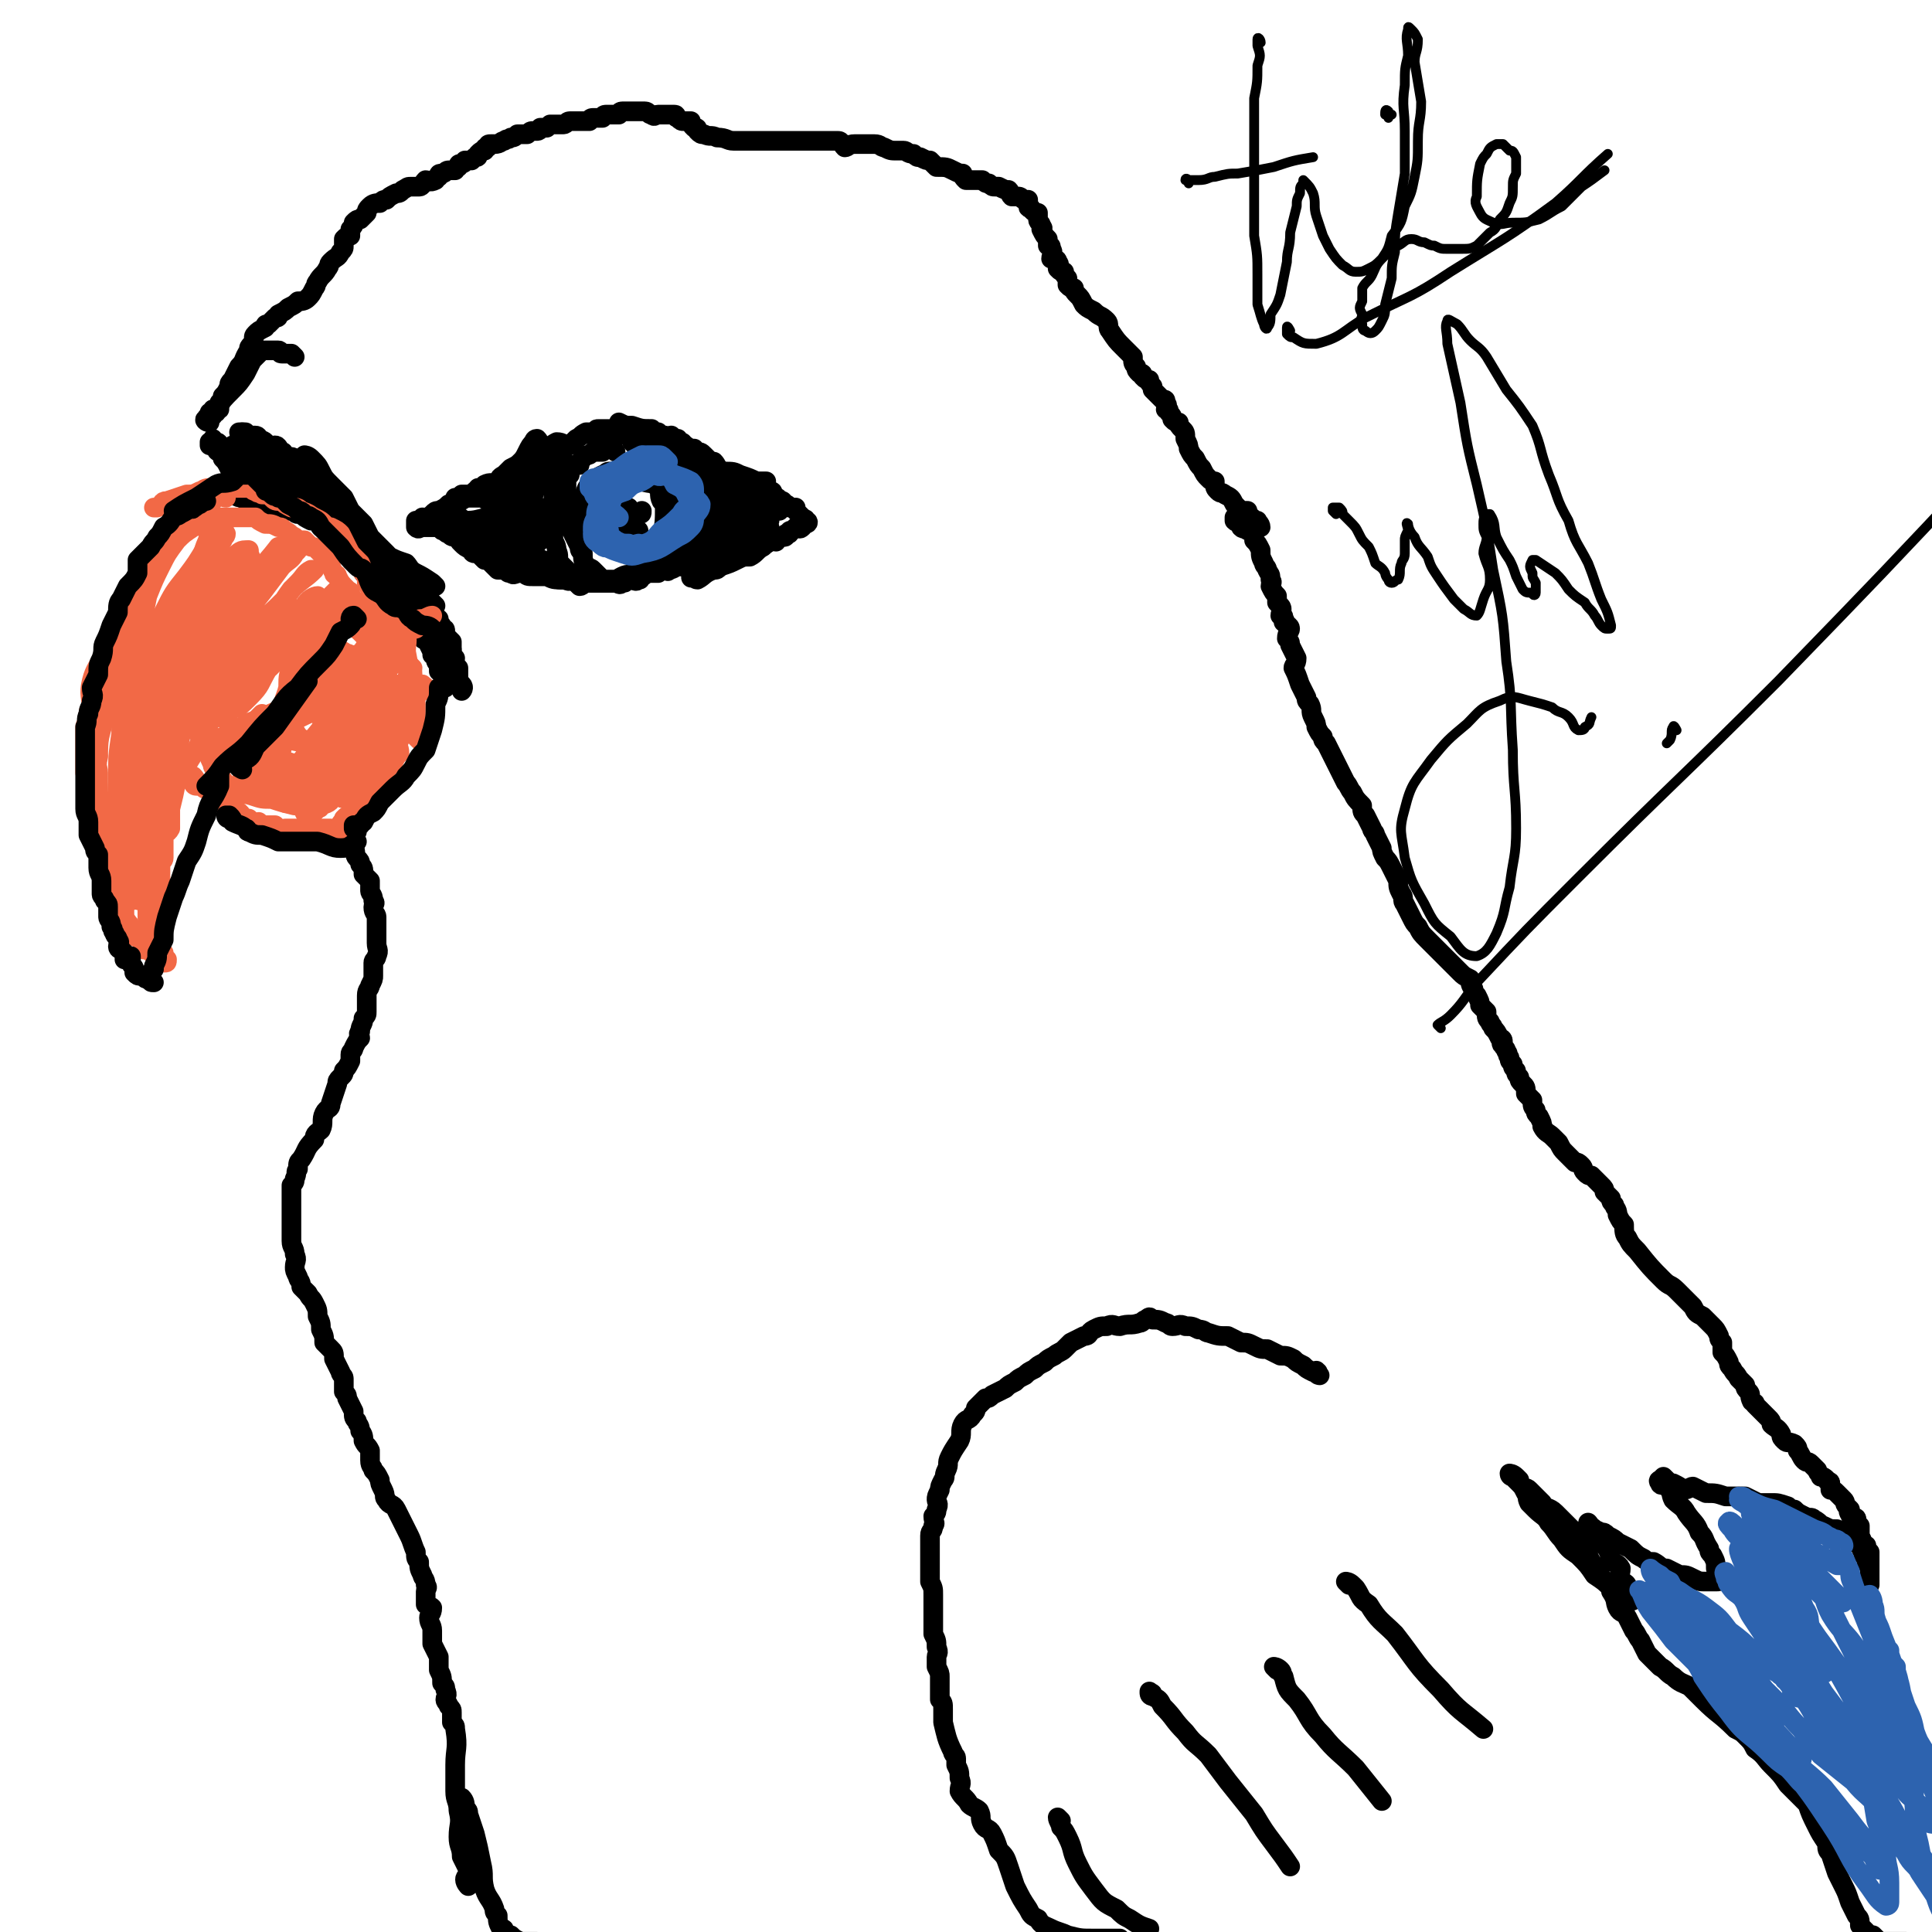 <svg viewBox='0 0 590 590' version='1.1' xmlns='http://www.w3.org/2000/svg' xmlns:xlink='http://www.w3.org/1999/xlink'><g fill='none' stroke='#000000' stroke-width='6' stroke-linecap='round' stroke-linejoin='round'><path d='M64,129c-1,0 -2,-1 -1,-1 0,-1 1,-1 2,-1 0,0 -1,-1 -1,-1 0,0 1,0 2,0 0,0 -1,-1 -1,-1 0,0 1,1 2,0 0,0 0,-1 0,-2 1,-1 1,-1 1,-2 1,-1 1,-1 2,-3 0,-1 0,-1 1,-2 1,-2 1,-2 2,-4 2,-2 1,-2 3,-5 0,-1 0,-1 1,-2 1,-2 0,-2 1,-3 1,-1 1,-1 3,-2 0,-1 0,-1 1,-1 1,-1 1,-1 2,-2 1,0 1,0 1,-1 2,-1 2,-1 3,-2 2,-1 2,-1 3,-2 1,0 2,0 3,-1 1,-1 1,-1 2,-3 1,-1 0,-1 1,-2 1,-2 2,-2 3,-4 1,-1 0,-1 1,-2 2,-2 2,-1 3,-3 1,-1 1,-1 1,-2 0,-1 0,-1 0,-2 1,-1 1,-1 2,-1 0,-1 0,-1 0,-2 1,-1 1,-1 1,-2 1,-1 1,-1 2,-1 1,-1 1,-1 2,-2 0,-1 0,-1 1,-2 1,-1 2,-1 3,-1 1,-1 1,-1 2,-1 1,-1 1,-1 3,-2 1,0 1,0 2,-1 2,-1 1,-1 3,-1 1,0 1,0 2,0 1,0 1,-1 2,-2 1,0 1,1 3,0 0,0 0,-1 1,-1 0,-1 0,-1 1,-1 1,0 1,-1 2,-1 1,0 1,0 2,0 0,0 0,-1 1,-1 0,-1 0,-1 1,-1 1,0 1,-1 1,-1 1,0 1,0 2,0 0,0 0,0 1,-1 1,0 1,0 1,-1 1,-1 1,-1 2,-1 0,-1 0,-1 1,-1 0,-1 0,-1 1,-1 1,0 1,0 1,0 2,0 2,-1 3,-1 1,-1 1,0 2,-1 1,0 1,0 2,-1 1,0 2,0 3,0 1,-1 1,-1 2,-1 0,0 1,0 1,0 1,0 1,-1 1,-1 1,0 1,0 2,0 0,0 0,0 1,-1 1,0 1,0 1,0 1,0 1,0 2,0 0,0 0,0 1,0 1,0 1,-1 2,-1 1,0 1,0 2,0 0,0 0,0 1,0 0,0 0,0 1,0 0,0 0,0 0,0 1,0 1,0 2,0 0,0 0,-1 1,-1 1,0 1,0 1,0 1,0 1,0 2,0 0,0 0,-1 1,-1 0,0 1,0 1,0 1,0 1,0 2,0 0,0 0,0 1,0 0,0 0,-1 1,-1 1,0 1,0 2,0 1,0 1,0 2,0 1,0 1,0 2,0 0,0 1,0 1,0 1,0 1,1 2,1 1,1 1,0 2,0 1,0 1,0 1,0 1,0 1,0 3,0 0,0 0,0 1,0 1,0 0,1 1,1 1,1 1,1 2,1 1,0 1,0 2,0 0,1 0,1 1,2 1,0 1,0 1,1 1,1 1,1 2,1 2,1 2,0 4,1 3,0 3,1 5,1 4,0 4,0 7,0 2,0 2,0 5,0 2,0 2,0 4,0 2,0 2,0 4,0 2,0 2,0 4,0 1,0 1,0 3,0 1,0 1,0 2,0 1,0 1,0 3,0 1,0 1,1 2,2 1,0 1,-1 3,-1 1,0 1,0 2,0 2,0 2,0 4,0 2,0 2,1 3,1 2,1 2,1 4,1 1,0 1,0 2,0 1,0 1,1 3,1 1,1 1,1 2,1 2,1 2,1 3,1 1,1 1,1 2,2 3,0 3,0 5,1 2,1 2,1 3,1 0,1 0,1 1,2 1,0 1,0 2,0 1,0 1,0 3,0 1,1 1,1 2,1 1,1 1,1 2,1 1,0 1,0 1,0 2,1 2,1 3,1 1,1 0,1 1,2 1,0 1,0 2,0 1,0 1,1 2,1 0,0 0,0 1,0 0,1 0,1 0,2 0,1 1,0 1,1 1,1 1,1 2,1 0,1 0,1 0,2 0,1 1,1 1,2 1,1 0,1 0,1 1,2 1,2 2,3 0,1 0,1 0,2 1,0 1,0 1,1 1,1 0,2 0,3 1,0 2,0 2,1 1,1 0,1 0,2 1,1 1,1 2,1 0,1 0,1 1,2 0,1 0,1 0,2 1,1 1,1 2,1 0,1 0,1 1,2 1,1 1,1 2,3 1,1 1,1 3,2 2,2 2,1 4,3 1,1 0,2 1,3 2,3 2,3 4,5 2,2 2,2 3,3 0,2 0,2 1,3 0,1 0,1 1,2 1,0 1,0 1,1 1,1 1,1 2,1 0,1 0,1 1,2 0,0 0,1 0,1 1,1 1,1 2,2 0,0 0,0 1,1 1,0 1,0 1,1 1,1 0,1 0,2 1,0 1,0 1,1 1,1 1,1 1,2 1,1 1,1 2,1 0,1 0,1 1,2 1,1 1,1 1,3 1,2 1,2 1,3 1,2 1,2 2,3 1,2 1,2 2,3 1,2 1,2 2,3 1,1 1,1 2,1 0,2 0,2 1,3 1,1 1,0 2,1 2,1 2,1 3,3 0,0 0,0 1,1 1,1 1,1 1,1 1,0 1,0 2,0 0,1 0,1 1,2 0,0 0,0 0,0 1,0 0,1 0,1 1,0 1,0 2,0 0,1 1,2 1,2 0,-1 -1,-2 -2,-2 0,0 0,0 -1,0 -1,0 -1,0 -1,-1 -1,0 -1,0 -1,0 0,0 0,0 -1,0 0,0 0,0 -1,0 0,0 0,0 -1,0 0,1 0,1 0,1 1,1 1,0 2,0 0,1 0,1 0,1 1,1 0,1 0,1 1,1 1,0 2,0 0,0 0,1 0,1 1,0 1,0 2,0 0,1 0,1 0,2 0,0 0,0 0,1 1,1 1,1 2,3 0,2 0,2 1,4 0,1 1,1 1,2 1,2 1,1 1,3 1,1 0,1 0,2 1,2 1,2 2,3 0,1 0,1 0,2 1,1 1,1 1,1 1,1 0,2 0,3 1,0 1,0 1,1 1,1 0,1 0,1 1,1 2,1 2,2 0,1 -1,1 -1,3 1,1 1,1 1,2 1,2 1,2 2,4 0,2 -1,2 -1,3 1,2 1,2 2,5 1,2 1,2 2,4 0,1 0,1 1,2 1,2 0,2 1,4 1,2 1,2 1,3 1,2 1,2 2,3 0,1 0,1 1,2 1,2 1,2 2,4 1,2 1,2 2,4 1,2 1,2 2,4 1,1 1,2 2,3 1,2 1,2 3,4 0,2 0,2 1,3 1,2 1,2 2,4 0,1 1,1 1,2 1,2 1,2 2,4 0,1 0,1 1,3 1,1 1,1 2,3 1,2 1,2 2,4 0,2 0,2 1,4 1,1 0,2 1,3 1,2 1,2 2,4 1,2 1,2 2,3 1,2 1,2 3,4 1,1 1,1 2,2 1,1 1,1 3,3 1,1 1,1 2,2 2,2 2,2 3,3 1,1 1,1 3,2 0,1 0,2 1,3 0,1 0,1 1,2 1,2 1,2 1,3 1,1 1,1 2,2 0,2 0,2 1,3 0,1 1,1 1,2 1,1 1,1 2,3 0,0 1,0 1,1 0,0 -1,1 0,1 0,1 1,1 1,2 1,1 0,1 1,2 0,1 0,1 1,2 0,1 0,1 1,2 0,1 0,1 1,2 0,1 0,1 1,2 1,1 1,1 1,3 1,1 1,1 2,2 0,2 0,2 1,3 0,1 0,1 1,2 1,2 1,2 1,3 1,2 2,2 3,3 1,1 1,1 2,2 1,2 1,2 2,3 1,1 1,1 3,3 1,0 1,0 2,1 1,1 0,1 1,2 1,1 1,1 2,1 1,1 1,1 2,2 0,0 0,0 1,1 1,1 1,1 1,2 1,1 1,1 2,2 0,1 0,1 1,2 0,1 1,1 1,3 1,2 1,2 2,3 0,2 0,3 1,4 1,2 1,2 3,4 4,5 4,5 8,9 2,2 2,1 4,3 1,1 1,1 3,3 1,1 1,1 2,2 1,2 1,2 3,3 0,0 0,0 1,1 1,1 1,1 2,2 1,1 1,1 2,3 0,1 0,1 1,2 0,2 0,2 0,3 1,1 1,1 2,3 0,1 0,1 1,2 1,2 1,1 2,3 1,1 1,1 2,2 0,1 0,1 1,2 1,1 0,1 1,3 1,1 1,0 1,1 1,1 1,1 2,2 1,1 1,1 2,2 1,1 1,1 1,2 1,1 2,1 3,3 0,1 0,1 1,2 1,1 1,0 3,1 1,1 1,1 1,2 1,1 1,2 2,3 1,1 1,0 2,1 1,1 1,1 2,2 0,1 1,1 1,2 1,0 1,0 2,1 0,1 1,0 1,1 0,1 0,1 0,2 1,0 1,0 2,1 0,0 0,0 1,1 1,1 1,1 1,1 1,1 0,1 1,2 0,0 0,0 1,1 0,0 -1,1 0,1 0,1 0,1 1,1 0,1 1,0 1,1 0,1 0,1 0,1 1,1 1,1 1,1 0,1 0,1 0,1 0,1 0,1 0,2 1,2 1,2 1,3 0,1 -1,1 0,2 0,1 0,1 1,2 0,1 0,1 0,1 0,1 1,1 1,2 0,0 0,0 0,1 0,1 0,1 0,1 0,1 0,1 0,1 0,1 0,1 0,1 0,0 0,1 0,1 0,0 0,-1 0,-2 0,0 0,0 0,0 0,-1 0,-1 0,-1 0,-1 0,-1 0,-1 0,-1 0,-1 0,-2 0,-1 0,-1 0,-1 0,-1 0,-1 0,-1 0,-1 0,-1 0,-2 0,0 0,0 0,0 -1,-1 -1,-1 -1,-1 -1,0 0,0 0,-1 -1,0 -1,0 -2,0 0,-1 0,0 0,0 -1,-1 0,-1 0,-2 -1,0 -1,1 -1,1 -1,0 -1,0 -2,0 0,0 0,-1 0,-1 -2,-2 -2,-2 -4,-3 -2,0 -2,0 -4,-1 -1,0 -1,-1 -3,-2 -1,-1 -1,0 -3,-1 -2,-1 -2,-1 -3,-2 -1,0 -1,0 -2,-1 -3,-1 -3,-1 -5,-1 -2,0 -2,0 -4,0 -2,-1 -2,-1 -4,-2 -3,0 -3,0 -6,0 -3,-1 -3,-1 -6,-1 -2,-1 -2,-1 -4,-2 -1,0 -1,1 -3,1 -1,-1 -1,-1 -3,-2 -1,0 -1,0 -1,0 -1,-1 -1,-1 -2,-2 0,0 0,0 -1,1 0,0 -1,0 0,1 0,1 1,0 2,1 2,2 1,2 2,4 2,2 3,2 4,4 2,3 3,3 4,6 2,2 1,2 3,5 0,1 0,1 1,2 1,2 1,2 1,4 1,1 1,1 2,2 0,1 0,1 0,1 -1,1 -1,1 -2,1 -2,0 -2,0 -3,0 -2,0 -2,0 -4,-1 -2,-1 -2,-1 -4,-1 -2,-1 -2,-1 -4,-2 -2,0 -2,-1 -4,-2 -1,0 -2,0 -3,-1 -2,-1 -2,-1 -4,-3 -2,-1 -2,-1 -4,-2 -1,-1 -1,-1 -3,-2 -1,-1 -1,-1 -2,-1 -2,-1 -2,-1 -3,-1 0,-1 -1,-2 -1,-2 0,1 1,1 2,2 1,2 1,2 2,4 2,2 2,2 3,5 1,2 2,1 3,3 0,2 -1,2 0,3 1,2 2,1 2,3 1,1 0,1 1,2 0,1 1,1 1,1 0,1 -1,1 -1,1 -1,0 -1,0 -2,0 -2,-2 -2,-2 -4,-4 -2,-2 -2,-2 -5,-4 -2,-3 -2,-3 -5,-6 -3,-2 -3,-2 -5,-5 -2,-2 -2,-3 -4,-5 -1,-2 -2,-2 -4,-4 -1,-1 -1,-1 -2,-2 -1,-2 0,-2 -1,-3 -1,-2 -1,-2 -2,-3 -1,-1 -1,-1 -2,-2 0,0 -1,0 -1,-1 0,0 1,0 2,1 0,0 0,0 1,1 0,1 0,1 1,2 1,1 1,0 2,1 2,2 2,2 4,4 1,2 2,1 4,3 2,2 2,2 5,5 2,2 2,3 3,5 2,3 2,3 3,5 2,3 2,3 4,6 1,1 2,1 2,3 2,3 1,3 2,5 1,2 2,1 3,3 1,2 1,2 2,4 1,1 1,2 2,3 1,2 1,2 2,4 2,2 2,2 4,4 2,1 2,2 4,3 2,2 3,2 5,3 2,2 2,2 4,4 5,5 5,4 10,9 2,1 2,1 3,2 2,2 2,2 3,4 3,2 3,3 5,5 3,3 3,3 5,6 3,3 3,3 6,6 1,3 1,3 3,7 1,2 1,2 3,5 0,2 0,2 1,3 1,3 1,3 2,6 1,2 1,2 2,4 1,2 1,2 2,5 1,2 1,2 2,4 1,1 1,1 1,3 1,1 1,1 2,2 1,1 1,1 2,1 1,1 1,1 2,2 1,0 1,0 3,0 2,0 2,0 5,0 '/><path d='M106,257c0,0 -1,-1 -1,-1 0,0 0,1 1,2 1,0 1,0 2,1 1,1 0,2 1,3 1,1 1,1 1,2 1,1 1,1 1,3 1,1 1,1 2,2 0,2 0,2 0,3 0,1 1,1 1,3 1,1 0,1 0,2 0,2 1,2 1,3 0,1 0,1 0,2 0,2 0,2 0,3 0,2 0,2 0,3 0,2 1,2 0,4 0,1 -1,1 -1,2 0,2 0,2 0,4 0,1 0,1 -1,3 0,1 -1,1 -1,3 0,1 0,1 0,2 0,1 0,1 0,3 0,1 0,1 -1,2 0,2 -1,2 -1,4 -1,1 0,1 0,2 -1,1 -1,1 -2,3 0,1 -1,1 -1,2 0,1 0,1 0,2 -1,2 -1,2 -2,3 0,1 0,1 -1,2 -1,1 -1,1 -1,2 -1,3 -1,3 -2,6 0,2 -1,1 -2,3 -1,2 0,3 -1,5 -1,1 -2,1 -2,3 -3,3 -2,3 -4,6 -1,1 -1,1 -1,3 -1,1 0,1 -1,3 0,1 0,1 -1,2 0,1 0,1 0,2 0,1 0,1 0,3 0,1 0,1 0,2 0,2 0,2 0,3 0,2 0,2 0,4 0,1 0,2 0,3 0,2 1,2 1,4 1,2 0,2 0,4 0,1 0,1 1,3 0,1 1,1 1,3 1,1 1,1 2,2 1,2 1,1 2,3 1,2 1,2 1,4 1,2 1,2 1,4 1,2 1,2 1,4 1,1 1,1 2,2 1,1 1,1 1,3 1,2 1,2 2,4 0,1 1,1 1,2 0,2 0,2 0,4 1,1 1,1 1,2 1,2 1,2 2,4 0,2 0,2 1,3 0,1 1,1 1,3 1,1 1,2 1,3 1,2 1,1 2,3 0,1 0,2 0,3 0,2 1,2 1,3 1,1 1,1 2,3 0,1 0,1 1,3 1,2 0,2 1,3 1,2 2,1 3,3 1,2 1,2 2,4 1,2 1,2 2,4 1,2 1,3 2,5 0,2 0,2 1,3 0,2 0,2 1,4 0,1 1,1 1,3 1,1 0,1 0,2 0,1 0,1 0,1 0,2 0,2 0,3 1,1 1,0 2,1 0,2 -1,2 -1,3 0,2 1,2 1,4 0,2 0,2 0,4 1,2 1,2 2,4 0,2 0,2 0,4 1,2 1,2 1,4 1,1 1,1 1,2 1,2 0,2 0,3 0,1 1,1 1,2 1,1 1,1 1,2 0,1 0,1 0,1 0,1 0,1 0,2 1,1 1,1 1,2 1,6 0,6 0,11 0,4 0,4 0,8 0,3 1,3 1,6 1,4 0,4 0,8 0,3 1,3 1,6 1,2 1,2 2,4 0,2 -1,2 -1,3 0,1 1,2 1,2 0,0 0,-2 0,-3 0,-2 0,-2 0,-4 0,-2 0,-2 0,-4 0,-2 -1,-2 -1,-4 0,-2 0,-2 0,-3 0,-2 0,-2 0,-3 -1,-1 -1,-1 -1,-2 0,-1 0,-1 0,-3 0,0 0,-1 0,-1 1,1 1,2 1,3 1,1 1,1 1,2 1,3 1,3 2,6 1,4 1,4 2,9 1,4 0,4 1,8 1,3 2,3 3,6 0,1 0,1 1,2 0,2 0,2 1,4 1,0 1,0 1,1 1,1 1,1 2,1 1,1 1,1 3,2 1,0 1,0 2,0 1,0 2,0 3,0 1,0 1,1 3,1 1,0 1,0 2,0 2,0 2,0 3,0 1,0 1,0 2,0 '/><path d='M194,136c0,0 -1,-1 -1,-1 0,-1 0,-1 0,-1 0,-1 0,-1 -1,-1 0,0 -1,0 -1,0 0,0 0,0 0,-1 -1,0 -1,0 -1,0 -1,0 -1,0 -1,0 -1,0 -1,0 -1,0 -1,0 0,-1 -1,-1 0,0 0,0 -1,0 -1,0 -1,0 -2,0 0,0 0,0 -1,0 -1,0 -1,0 -1,1 -1,0 -1,1 -1,1 -1,0 0,-1 -1,-1 0,0 -1,0 -1,0 -2,1 -1,1 -3,2 -1,1 -1,1 -2,2 -2,0 -2,-1 -4,-1 -2,1 -1,1 -3,2 -1,1 -1,1 -3,1 -1,1 -1,1 -2,1 -2,1 -2,1 -3,2 -1,1 -1,1 -3,2 -1,1 -1,1 -2,2 -2,1 -1,1 -2,2 -2,1 -2,0 -4,1 -1,1 -1,1 -2,1 -1,1 0,1 -1,1 -1,1 -1,1 -3,2 -1,1 -1,1 -3,1 -1,1 -1,1 -2,1 -1,1 -1,1 -3,2 -1,0 -1,0 -2,1 -1,1 -1,1 -2,1 0,1 -1,0 -1,0 -1,1 -1,1 -1,1 -1,0 -1,0 -1,0 0,1 0,1 0,1 0,1 0,1 0,1 1,1 1,0 2,0 1,0 1,0 1,0 1,0 1,0 2,0 0,0 0,0 1,0 0,0 0,0 0,0 1,0 1,0 2,1 1,0 1,1 2,1 1,1 1,1 3,1 0,1 0,1 1,2 1,1 1,1 3,2 0,0 0,1 1,1 1,0 1,0 1,0 1,1 1,1 2,2 0,0 0,0 1,0 1,1 1,1 1,1 1,1 1,1 2,2 0,0 0,0 1,0 1,0 1,0 2,0 0,1 0,1 1,1 1,1 1,0 3,0 0,0 0,0 1,0 1,1 1,1 3,1 2,0 2,0 4,0 2,1 2,1 5,1 1,0 1,0 2,0 1,0 1,0 1,0 1,1 1,1 2,2 1,0 1,-1 2,-1 1,0 1,0 1,0 1,0 1,0 2,0 1,0 1,0 2,0 1,0 1,0 2,0 1,0 1,0 2,0 1,0 1,1 2,0 1,0 1,0 1,-1 1,0 1,0 1,0 2,0 2,1 3,0 1,0 0,0 1,-1 1,0 1,-1 1,-1 1,0 2,0 3,0 0,0 0,0 1,0 1,-1 1,-1 2,-1 1,0 1,1 1,0 2,0 2,-1 3,-1 1,0 1,0 2,0 1,0 1,-1 2,-1 1,0 1,1 2,0 2,0 2,-1 4,-2 1,0 1,-1 3,-1 1,0 1,1 3,0 1,0 1,-1 2,-1 2,-1 2,0 4,-1 1,0 1,-1 2,-1 2,0 2,1 3,0 1,0 0,-1 1,-1 0,-1 1,-1 1,-1 1,0 1,0 2,0 0,0 0,0 1,0 1,0 1,0 1,-1 1,0 0,0 1,0 0,-1 0,-1 1,-1 0,0 0,0 0,0 1,-1 1,-1 1,-1 1,0 1,1 2,0 0,0 0,-1 1,-1 0,0 0,0 0,0 1,0 1,-1 0,-1 0,-1 0,0 -1,-1 0,0 0,0 -1,-1 0,0 0,0 -1,-1 0,0 0,0 0,0 0,0 0,-1 0,-1 -1,0 -1,0 -1,0 -1,0 -1,0 -1,0 -1,0 0,-1 -1,-1 -1,0 -1,0 -2,-1 0,0 0,0 0,0 -1,-1 0,-1 -1,-1 -1,0 -1,0 -2,-1 -2,0 -2,0 -3,-1 -1,-1 -1,-1 -3,-1 -2,-1 -2,-1 -4,-2 -1,-1 -1,-1 -2,-2 -1,-1 -2,0 -3,-1 -1,-1 -1,-2 -2,-3 0,0 -1,0 -2,-1 0,0 0,0 -1,-1 -1,-1 -1,-1 -3,-1 0,0 0,-1 0,-1 -2,0 -2,0 -3,-1 -1,0 0,-1 -1,-1 -1,-1 -1,0 -1,-1 -1,0 -1,0 -2,-1 -1,0 -1,1 -2,0 -1,0 -1,0 -2,-1 -1,0 -1,0 -2,-1 -3,0 -3,0 -6,-1 -2,0 -2,0 -4,-1 '/><path d='M188,138c0,0 -1,-1 -1,-1 0,-1 0,-1 0,-1 0,0 0,0 -1,0 0,0 -1,0 -1,0 -1,1 0,1 -1,2 -1,0 -1,0 -3,0 -1,1 -1,1 -2,1 -1,1 -1,1 -1,1 -1,1 -1,1 -1,2 -1,0 -1,0 -2,0 0,1 -1,1 -1,1 0,1 0,1 0,2 0,0 -1,0 -1,1 0,1 0,1 0,3 0,2 0,2 -1,4 0,1 0,1 0,2 1,1 1,1 1,3 1,1 1,1 1,3 0,1 1,1 1,2 1,2 1,2 2,4 0,1 0,1 1,2 0,2 0,2 1,4 1,1 1,0 2,1 1,1 1,1 2,2 0,0 0,0 1,1 2,0 2,0 3,0 2,0 1,0 3,-1 2,-1 2,0 4,-1 2,-1 1,-2 3,-4 1,-1 1,-1 3,-2 1,-1 1,-1 2,-3 1,-1 1,-1 2,-2 1,-1 2,-1 2,-2 1,0 0,0 0,-1 1,-1 1,-1 1,-2 0,-1 0,-1 0,-3 0,-1 1,-1 0,-2 0,-1 -1,-1 -1,-2 0,-2 0,-2 0,-3 0,-2 0,-2 -1,-4 0,-1 0,-1 -1,-2 -1,-1 -1,-1 -1,-3 -1,-1 -1,-1 -2,-2 -1,-2 -1,-2 -2,-3 -1,-1 -1,-1 -2,-1 0,-1 0,-1 -1,-1 '/><path d='M167,141c0,0 -1,-2 -1,-1 -1,0 -1,1 -2,3 -2,3 -2,3 -4,6 -1,2 0,3 -1,5 -1,3 -2,3 -3,5 0,1 1,1 1,3 1,1 0,1 1,2 1,1 2,2 3,2 2,0 1,-1 3,-2 1,-2 1,-1 2,-3 1,-1 1,-1 1,-2 1,-2 1,-2 2,-4 0,-1 0,-1 0,-3 0,-2 0,-2 -1,-3 0,-2 1,-2 0,-3 0,-1 0,-1 -1,-2 -1,-1 -1,-1 -2,-2 -2,0 -2,0 -3,0 -1,1 -1,1 -3,2 -1,1 -1,1 -2,3 -1,1 -1,1 -2,3 -1,1 -1,1 -1,3 -1,3 -1,3 -1,6 0,2 0,2 0,4 1,2 1,2 1,5 1,1 0,1 0,2 1,1 1,1 2,1 1,0 1,1 2,0 0,-1 0,-1 1,-3 0,-2 0,-2 1,-4 1,-2 1,-2 1,-5 1,-4 1,-4 2,-8 0,-3 0,-3 1,-5 0,-3 0,-3 0,-5 1,-2 1,-2 1,-4 0,-1 0,-2 -1,-3 -1,0 -1,1 -1,1 -1,1 -1,1 -2,3 -1,2 -1,2 -3,5 -1,3 -1,3 -1,7 -1,3 -1,3 -2,6 0,4 -1,4 -1,7 0,2 1,2 2,4 0,1 0,2 1,3 1,1 2,1 3,0 2,0 2,-1 3,-3 1,-1 1,-1 2,-2 1,-3 2,-3 2,-5 1,-3 1,-3 2,-7 0,-2 0,-3 1,-5 0,-2 1,-2 1,-4 0,-2 0,-2 0,-4 0,0 0,-1 0,-1 1,-1 1,-1 1,-2 0,-1 0,-1 0,-1 0,0 0,1 0,1 -1,6 -2,6 -3,12 0,4 0,4 0,8 0,4 0,4 0,7 0,2 1,2 1,4 1,2 0,2 1,4 1,1 1,1 2,2 0,0 0,0 1,1 0,0 1,0 1,1 0,0 -1,0 -1,0 0,0 1,0 1,0 0,-1 0,-1 -1,-1 0,0 0,0 0,0 -3,-1 -3,-2 -6,-3 -3,-1 -3,-2 -7,-2 -2,-1 -3,-1 -5,-1 -2,-1 -2,-1 -4,-2 -2,0 -2,0 -4,-1 -1,0 -1,0 -2,-1 -1,0 -1,-1 -1,-1 -1,0 -1,0 -2,0 0,0 0,0 0,0 1,1 2,2 4,3 2,1 2,0 5,1 3,2 3,2 6,3 2,1 3,0 5,1 2,1 1,2 3,3 2,1 2,0 3,1 1,0 1,1 2,1 1,0 1,0 1,0 1,0 2,1 2,0 -3,-1 -4,-1 -8,-3 -3,-2 -3,-2 -6,-4 -4,-2 -4,-2 -7,-3 -3,-2 -2,-3 -5,-4 -2,-1 -3,0 -4,-1 -3,-1 -2,-1 -4,-3 -1,0 -1,0 -2,0 -1,-1 -1,0 -2,-1 0,0 0,-1 0,-1 0,0 0,0 0,0 1,0 1,0 3,0 2,1 2,2 4,2 3,0 4,-1 7,-1 4,0 4,0 8,0 4,0 4,0 8,0 2,0 2,0 4,0 1,0 1,0 3,0 1,0 2,0 2,0 0,0 -1,1 -1,0 -3,-1 -3,-1 -6,-2 -3,-1 -3,-1 -6,-2 -3,-1 -3,-1 -7,-1 -2,0 -2,0 -5,0 -2,0 -2,-1 -3,-1 -2,0 -2,0 -4,0 -1,0 -1,0 -2,0 -1,0 -1,0 -2,0 0,0 0,0 0,0 0,0 1,0 2,-1 1,0 1,0 2,0 2,0 2,0 4,-1 3,-1 3,-1 6,-2 2,-1 2,-1 4,-2 2,-1 2,-1 4,-2 2,0 2,0 3,-1 0,0 0,0 1,0 0,-1 1,-1 1,-1 0,-1 -1,-1 -2,-1 '/><path d='M212,151c0,0 -1,-1 -1,-1 0,-1 0,-1 0,-1 1,0 1,0 2,0 0,1 0,1 0,1 1,1 1,1 2,2 1,1 1,0 3,1 1,1 1,1 2,1 2,1 2,1 4,1 1,1 1,1 2,2 1,0 1,0 3,1 1,0 1,0 1,0 1,1 1,1 2,2 0,0 1,-1 1,-1 -2,0 -3,0 -6,-1 -2,0 -2,0 -4,-1 -2,-1 -2,-2 -5,-3 -2,-1 -2,0 -4,-1 -2,0 -1,-1 -3,-2 -1,0 -1,0 -2,-1 -1,-1 -2,-1 -3,-2 0,0 0,0 0,0 1,0 2,1 3,2 1,1 1,2 3,3 2,1 3,1 5,2 3,1 2,2 5,3 2,1 2,1 4,2 2,1 1,1 3,3 1,1 1,1 2,2 1,0 1,0 1,0 0,0 -1,1 -1,0 -1,-1 0,-1 -1,-3 -1,-2 -2,-2 -3,-3 -2,-2 -2,-2 -4,-4 -2,-3 -2,-3 -4,-6 -1,-1 -2,-1 -3,-2 -2,-2 -1,-2 -2,-4 -1,-2 -2,-2 -3,-3 0,-1 -1,0 -1,-1 0,-1 0,-1 0,-2 0,0 -1,-1 -1,-1 1,0 1,1 2,2 1,2 0,2 2,4 1,1 2,1 4,2 2,2 2,2 5,4 2,2 2,2 4,4 2,1 2,1 3,2 1,1 1,1 2,2 2,1 2,1 3,2 1,0 1,1 1,1 0,0 0,-1 -1,-1 -1,0 -1,1 -3,0 -2,-1 -1,-2 -4,-3 -2,-2 -2,-1 -5,-3 -2,-1 -2,-1 -4,-2 -2,-2 -2,-3 -4,-5 -1,-2 -1,-2 -3,-3 -1,-1 -1,-1 -2,-3 -1,-1 -1,-1 -2,-2 -1,-1 -1,-1 -1,-1 0,-1 0,-1 0,-1 0,0 0,1 0,1 2,3 2,3 4,5 2,2 2,2 4,4 3,3 3,3 6,5 3,2 3,2 5,4 2,1 2,1 4,3 2,1 1,2 3,3 1,1 1,1 3,1 0,1 0,1 1,2 0,0 0,0 0,1 1,1 1,1 1,1 0,1 0,0 -1,0 -2,1 -2,1 -3,2 -2,1 -2,2 -4,3 -2,0 -2,0 -4,1 -2,1 -2,1 -5,2 -1,1 -1,1 -2,1 -3,1 -3,2 -5,3 -1,0 -1,-1 -1,-1 -1,0 -1,1 -1,0 1,-1 1,-2 3,-4 3,-2 3,-2 6,-4 3,-2 3,-2 6,-5 2,-1 2,-2 4,-4 2,-1 2,0 3,-2 2,-1 1,-1 3,-2 1,-1 1,-1 2,-1 1,0 1,-1 1,-1 0,0 -1,0 -1,0 -2,1 -2,1 -4,2 -3,1 -3,1 -6,2 -2,1 -2,2 -5,3 -2,1 -2,0 -5,1 -1,0 -1,1 -2,1 -1,1 -1,1 -3,1 0,1 0,1 -1,1 0,1 -1,2 -1,2 0,-1 0,-1 0,-2 1,-1 2,-1 3,-2 1,-1 1,-1 3,-2 2,-2 1,-2 4,-4 2,-2 2,-2 4,-3 2,-1 2,-1 4,-2 1,-2 1,-2 3,-3 1,-1 2,-1 2,-1 0,0 -1,0 -2,0 -1,1 -1,1 -2,1 -3,2 -3,2 -6,3 -3,2 -3,2 -7,5 -3,2 -3,2 -6,4 -2,1 -2,1 -4,2 -2,0 -2,0 -4,1 -1,0 0,0 0,1 -1,0 -1,1 -1,1 1,-1 1,-1 2,-2 2,-1 2,-1 4,-2 2,-2 2,-2 5,-4 2,-1 2,-2 4,-3 2,-1 2,0 4,-2 2,0 1,-1 3,-2 1,0 1,0 1,0 1,0 2,0 2,0 -2,2 -3,2 -5,5 -2,2 -2,2 -4,4 -3,2 -4,2 -7,5 -2,1 -1,1 -3,3 -2,1 -2,0 -3,1 -1,2 -1,2 -3,3 0,0 0,0 0,0 1,0 1,1 2,0 3,-2 3,-3 7,-5 2,-2 2,-2 5,-3 2,-1 3,0 5,-1 2,-1 1,-2 3,-3 1,0 1,0 2,-1 1,0 2,-1 1,-1 0,1 -1,2 -2,3 -3,2 -3,1 -6,3 -1,1 -1,1 -3,2 -1,1 -1,1 -3,2 -1,0 -2,0 -2,-1 0,-1 1,-1 2,-2 '/><path d='M216,152c0,0 -1,-1 -1,-1 0,-1 0,-1 0,-1 1,0 1,1 2,1 3,1 3,0 6,0 2,1 2,1 4,2 2,0 2,0 4,0 2,0 3,0 4,0 2,1 2,1 3,2 0,0 0,0 0,0 0,0 1,0 0,1 0,0 0,0 -1,0 -2,1 -2,1 -4,0 -2,0 -2,0 -4,-1 -2,-1 -2,-1 -4,-2 -1,-2 -2,-1 -3,-3 -1,-1 -1,-1 -1,-2 -1,-1 -2,-1 -3,-3 0,-1 -1,-1 -1,-2 0,-1 0,-1 0,-1 0,0 0,0 0,0 2,1 2,1 4,2 3,0 3,0 5,1 3,1 3,1 5,2 2,1 2,1 4,3 1,0 1,0 1,1 '/><path d='M188,146c0,0 -1,-1 -1,-1 -1,-1 0,-1 -1,-1 -1,0 -1,1 -2,1 -2,1 -2,1 -4,3 -1,1 -1,2 -2,4 -1,1 -1,1 -2,3 0,2 -1,2 -1,4 0,1 1,1 2,2 1,2 1,2 4,3 2,1 2,1 5,2 2,1 2,1 4,1 2,1 2,1 5,0 2,0 2,-1 4,-2 1,0 2,0 3,-1 1,-4 1,-5 1,-9 0,-1 0,-1 -1,-2 -1,-2 0,-3 -1,-4 -2,-2 -2,-1 -5,-2 -2,0 -2,-1 -4,-1 -1,0 -1,0 -3,0 -2,0 -2,0 -3,0 -1,0 -2,0 -3,0 -1,1 -1,2 -1,3 -1,2 0,2 0,3 1,2 1,3 2,4 2,2 2,3 4,4 2,2 3,1 5,2 1,0 1,0 2,0 '/><path d='M189,151c0,0 -1,-1 -1,-1 -1,0 -1,0 -1,0 0,0 -1,0 -1,0 -1,0 -1,0 -1,0 -1,2 -1,2 -2,4 -1,1 -1,1 -2,3 0,2 1,2 0,3 0,2 -1,3 -1,4 0,1 0,1 1,1 2,0 2,1 4,0 3,-1 3,-1 5,-3 3,-2 3,-2 5,-5 1,0 1,0 1,-1 '/><path d='M191,156c0,0 -1,-1 -1,-1 0,0 1,0 2,0 0,0 0,0 -1,0 '/></g>
<g fill='none' stroke='#2D63AF' stroke-width='6' stroke-linecap='round' stroke-linejoin='round'><path d='M181,150c0,0 -1,-1 -1,-1 0,-1 0,-1 0,-1 0,0 0,-1 0,-1 1,-1 1,-1 2,-1 2,-1 3,-1 5,-2 3,-1 2,-1 5,-3 2,-1 2,-1 4,-2 '/><path d='M193,146c0,0 -1,-1 -1,-1 0,-1 1,-1 1,-1 2,0 2,0 3,0 2,1 2,1 4,1 2,1 2,0 4,0 1,1 1,1 2,3 2,1 2,1 3,2 1,2 1,2 2,4 '/><path d='M189,147c0,0 -1,-1 -1,-1 -1,0 -1,0 -1,0 -1,1 -1,1 -1,2 -1,1 -1,1 -2,2 0,2 0,2 -1,4 -1,2 -1,2 -1,4 -1,2 -1,2 -1,4 0,1 1,1 1,2 1,2 1,2 3,3 2,1 2,1 5,2 3,1 3,1 6,0 6,-1 6,-2 11,-5 2,-1 2,-1 4,-3 1,-1 1,-2 1,-3 1,-2 2,-2 2,-4 -1,-2 -2,-1 -3,-3 -1,-1 -1,-1 -3,-3 -1,-1 -1,-1 -3,-2 -2,-1 -2,-1 -5,-1 -2,0 -2,1 -4,2 -3,1 -3,1 -5,3 -3,1 -3,1 -6,4 -1,2 -1,2 -2,4 -1,2 -2,2 -2,5 0,1 0,2 2,3 2,2 2,1 5,1 3,0 3,0 7,-1 0,0 0,0 0,0 '/><path d='M204,141c0,0 -1,-1 -1,-1 -1,-1 -1,-1 -2,-1 -1,0 -1,0 -1,0 -1,0 -1,0 -2,0 -2,0 -2,0 -3,1 -1,1 -1,2 -3,3 -1,2 -2,1 -3,3 -1,3 -1,3 -2,5 0,3 -1,3 -1,6 0,2 -1,2 0,5 0,2 1,2 2,3 2,1 2,1 4,1 2,1 3,1 5,0 3,-1 3,-2 5,-4 3,-2 3,-2 6,-5 1,-2 1,-1 3,-3 1,-2 1,-2 1,-4 0,-1 0,-2 -1,-3 -2,-1 -2,-1 -5,-2 -2,-1 -2,-1 -5,-1 -3,-1 -3,-1 -7,-1 -3,0 -3,0 -6,1 -2,1 -2,2 -3,3 -2,1 -3,0 -3,2 -1,1 -1,2 0,3 2,3 2,2 4,4 2,1 2,1 3,2 '/><path d='M528,504c0,0 -1,0 -1,-1 0,0 0,-1 1,-1 1,1 1,2 2,3 2,3 2,3 4,6 4,4 4,4 8,8 4,4 4,5 8,9 3,4 3,4 6,8 5,4 5,4 10,8 4,5 5,4 9,10 4,6 3,6 7,12 2,4 3,3 5,7 2,3 2,3 4,6 1,3 1,3 2,5 1,1 2,2 2,1 -1,-2 -1,-4 -3,-8 -1,-4 -1,-4 -3,-7 -2,-3 -2,-3 -4,-6 -2,-3 -2,-4 -4,-7 -2,-2 -2,-2 -4,-4 -2,-4 -3,-3 -5,-7 -2,-3 -1,-3 -4,-6 -2,-3 -3,-3 -5,-6 -3,-3 -2,-3 -4,-6 -2,-2 -3,-2 -4,-4 -2,-2 -1,-3 -3,-4 -2,-2 -2,-1 -4,-2 -1,-2 -1,-2 -1,-3 -1,-1 -1,-2 -2,-2 0,-1 0,0 1,1 2,3 3,2 5,5 4,6 3,6 7,12 3,5 4,4 8,9 4,5 3,6 7,11 3,5 4,4 8,8 1,2 1,3 2,5 1,2 1,3 2,4 1,0 1,-1 1,-2 -2,-3 -2,-3 -4,-6 -4,-5 -4,-5 -7,-10 -4,-6 -4,-7 -8,-13 -4,-6 -4,-6 -8,-13 -3,-6 -3,-6 -7,-12 -2,-4 -2,-4 -4,-8 -2,-3 -2,-3 -4,-6 -1,-2 -1,-2 -2,-3 0,0 0,0 0,0 2,3 3,3 5,7 5,7 5,7 10,15 6,8 6,8 12,16 6,7 6,7 12,13 2,3 3,3 5,5 2,3 1,3 3,5 1,1 2,1 2,1 -1,0 -2,0 -3,-1 -4,-6 -3,-7 -7,-13 -5,-8 -5,-8 -10,-16 -5,-7 -5,-8 -9,-15 -4,-6 -3,-6 -7,-12 -1,-1 -2,-1 -2,-2 -2,-2 -1,-2 -2,-4 -1,-1 -2,-2 -2,-1 1,1 2,1 4,4 2,3 2,3 5,7 5,7 5,7 10,14 5,7 6,7 11,13 2,3 2,3 4,5 3,4 3,4 6,7 1,2 1,2 4,4 0,0 1,1 1,0 -1,-2 -1,-2 -2,-4 -4,-5 -4,-5 -7,-10 -6,-9 -6,-9 -12,-19 -3,-6 -3,-6 -7,-12 -3,-4 -4,-4 -7,-9 -1,-2 -1,-2 -2,-5 -2,-2 -2,-2 -4,-4 0,0 1,0 1,0 2,3 2,3 4,5 3,6 3,6 6,12 3,6 3,6 7,12 3,5 3,4 6,9 2,3 2,3 4,6 1,2 1,2 3,4 1,1 2,1 2,1 0,-1 -1,-2 -2,-4 -2,-6 -3,-6 -5,-11 -3,-5 -2,-5 -4,-10 -4,-10 -4,-10 -8,-20 -1,-2 0,-2 -1,-4 -1,-2 -1,-2 -1,-4 -1,-2 -2,-5 -2,-4 2,3 2,6 5,13 2,5 3,5 5,11 3,7 2,7 5,14 2,5 2,5 4,9 2,5 2,5 4,9 1,4 1,4 2,7 1,1 1,2 1,3 1,0 1,-2 1,-2 -1,-3 -2,-3 -3,-6 -3,-6 -2,-6 -5,-12 -2,-6 -1,-6 -3,-11 -2,-6 -2,-6 -4,-11 -1,-3 -1,-3 -2,-5 -1,-3 0,-3 -1,-5 0,-2 -1,-3 -1,-3 -1,0 -1,1 0,1 2,7 2,7 4,13 2,7 2,7 4,13 2,7 3,6 5,13 2,5 2,5 3,9 1,4 1,4 2,7 1,2 1,3 2,5 0,2 1,3 1,3 0,0 0,-2 0,-4 -1,-4 -1,-4 -3,-8 -1,-5 -2,-5 -4,-9 -1,-5 -1,-5 -3,-9 -1,-3 -1,-3 -2,-6 -1,-3 -1,-3 -1,-6 -1,-1 -1,-1 -2,-3 0,-1 0,-2 0,-2 0,0 0,1 0,1 1,4 2,4 3,9 1,5 0,6 1,12 1,7 2,7 3,14 1,8 0,8 1,15 0,4 0,4 1,8 1,5 1,5 1,9 1,1 1,3 1,2 -1,-1 -2,-2 -3,-5 -2,-4 -2,-5 -4,-10 -2,-5 -2,-5 -5,-10 -2,-4 -2,-4 -4,-9 0,-2 0,-2 -1,-4 -1,-2 -2,-4 -2,-4 -1,0 -1,2 0,4 0,4 1,4 2,8 1,6 1,6 2,12 2,5 2,5 3,10 0,4 1,4 1,9 0,3 0,3 0,6 0,1 -1,1 -1,1 -3,-2 -3,-3 -6,-7 -6,-8 -5,-9 -11,-18 -6,-9 -6,-9 -13,-18 -11,-15 -11,-15 -22,-29 -2,-2 -2,-2 -4,-4 -2,-2 -2,-2 -3,-4 -1,-1 -2,-2 -2,-2 4,5 5,6 10,12 6,7 6,7 12,14 6,7 6,7 12,15 5,5 5,5 10,11 5,5 4,5 9,11 2,2 2,2 4,4 1,2 1,3 2,4 1,0 1,-2 0,-3 -1,-3 -2,-3 -3,-5 -3,-3 -3,-3 -6,-7 -4,-5 -4,-5 -8,-10 -5,-5 -6,-5 -11,-10 -4,-5 -4,-6 -9,-11 -4,-4 -5,-3 -9,-7 -2,-3 -1,-3 -4,-6 -2,-2 -2,-2 -4,-4 -1,-1 -3,-3 -3,-2 0,1 2,3 3,6 4,6 4,6 8,11 5,7 6,6 12,12 3,3 3,3 6,5 3,3 3,4 6,6 2,2 2,2 4,4 2,1 4,2 4,1 -1,-1 -3,-3 -6,-7 -4,-4 -4,-4 -8,-8 -4,-4 -4,-5 -7,-9 -5,-5 -5,-4 -10,-9 -4,-4 -4,-4 -8,-8 -3,-3 -3,-3 -7,-6 -2,-2 -2,-2 -3,-4 -2,-2 -2,-2 -3,-4 -1,-1 -2,-2 -2,-2 1,2 2,3 5,6 4,4 4,3 8,7 5,5 4,6 9,11 5,4 5,4 11,8 2,3 2,3 5,5 2,2 2,2 4,5 1,0 3,2 2,1 -11,-12 -13,-14 -26,-28 -3,-3 -3,-3 -7,-6 -2,-3 -2,-3 -4,-5 -2,-2 -2,-2 -4,-4 0,0 -1,0 -1,1 2,2 2,2 5,5 3,4 2,5 6,8 4,3 5,3 10,6 4,2 4,2 8,5 3,2 8,6 7,4 -6,-9 -10,-13 -20,-25 -2,-2 -3,-2 -5,-4 -2,-3 -3,-5 -4,-5 0,0 2,1 4,3 3,4 3,4 7,7 3,3 4,2 7,5 3,2 3,1 6,3 2,2 2,3 4,4 1,1 1,1 3,1 0,0 0,0 0,0 -1,-2 -1,-3 -3,-5 -2,-3 -2,-3 -4,-7 -2,-3 -2,-3 -4,-6 -2,-3 -1,-3 -3,-6 -2,-2 -2,-1 -4,-4 -1,-1 0,-1 -1,-2 0,-1 -1,-2 0,-2 0,0 1,2 2,4 2,2 2,2 4,5 3,3 4,3 8,6 3,2 3,2 6,5 2,1 2,2 4,3 2,1 3,2 3,2 1,0 0,-1 0,-2 -2,-3 -1,-4 -3,-7 -2,-4 -3,-3 -6,-7 -2,-3 -2,-4 -5,-7 -2,-4 -3,-4 -5,-7 -2,-2 -2,-2 -3,-4 -1,-2 -2,-2 -3,-4 -1,-1 -2,-2 -1,-2 0,-1 1,0 2,1 3,2 3,3 7,5 3,2 4,2 7,5 4,2 3,2 7,5 2,1 2,1 4,3 2,1 1,1 3,3 2,1 2,1 3,2 1,0 2,1 2,0 -1,-1 -2,-2 -4,-4 -2,-2 -2,-2 -4,-4 -3,-3 -4,-2 -7,-5 -3,-4 -3,-4 -6,-8 -2,-2 -2,-2 -4,-4 -2,-2 -2,-2 -4,-4 -2,-1 -2,-2 -3,-3 0,0 0,0 0,0 9,7 9,7 18,14 4,3 4,3 9,5 2,1 2,0 4,1 0,0 0,1 0,1 0,0 -1,0 -1,0 -9,-5 -9,-6 -17,-11 -3,-2 -4,-2 -7,-4 -1,-1 -1,-2 -2,-3 -2,-1 -3,-1 -4,-2 0,0 0,-1 1,-1 1,0 1,1 2,1 4,2 4,2 8,3 4,2 4,2 8,4 2,1 2,1 4,2 3,1 3,1 5,3 2,0 2,0 3,1 1,0 1,1 1,1 -2,0 -2,-2 -5,-3 -3,-1 -3,-1 -6,-2 -3,-2 -3,-1 -6,-3 -2,-1 -2,-1 -4,-2 -2,-1 -2,-1 -4,-1 -1,0 -2,-1 -3,0 -1,1 0,2 1,4 2,4 2,4 5,8 3,4 3,4 5,9 3,4 3,4 5,9 2,3 1,3 2,7 1,3 1,3 2,6 1,2 1,2 2,4 0,1 1,3 0,3 0,0 -1,-1 -2,-2 -2,-3 -2,-3 -4,-6 -3,-4 -3,-4 -5,-8 -3,-4 -3,-4 -6,-9 -1,-3 -1,-3 -3,-6 -2,-2 -2,-1 -4,-4 -1,-1 -2,-4 -2,-3 0,2 2,5 4,11 2,5 0,5 3,9 1,4 3,3 5,6 2,3 1,4 2,7 1,3 2,2 3,4 1,2 2,4 1,4 0,1 -1,0 -2,-1 -2,-1 -2,-1 -4,-3 -4,-2 -4,-2 -7,-5 -4,-4 -4,-4 -8,-7 -3,-4 -3,-4 -7,-7 -4,-3 -4,-2 -8,-5 -2,-1 -2,-1 -3,-3 -2,-1 -2,-1 -3,-2 -2,-1 -3,-2 -3,-2 0,2 2,3 4,6 3,5 2,5 5,9 4,5 4,5 8,9 4,5 4,5 8,9 2,3 2,3 4,6 3,3 3,3 6,5 2,2 2,2 3,3 0,1 -1,1 -1,0 -2,-1 -2,-1 -3,-3 -7,-7 -7,-7 -14,-14 -4,-4 -3,-4 -7,-8 -4,-4 -4,-3 -7,-7 -2,-2 -2,-2 -4,-4 -2,-2 -2,-2 -4,-4 -1,0 -2,-1 -1,0 1,2 1,3 3,6 4,5 4,5 7,9 4,4 4,4 8,8 2,3 2,3 5,5 3,3 3,3 6,5 1,0 1,1 1,1 1,0 0,-1 0,-1 -2,-2 -2,-2 -3,-4 -2,-3 -2,-3 -4,-6 -2,-3 -2,-3 -4,-6 -2,-3 -2,-3 -4,-6 '/></g>
<g fill='none' stroke='#000000' stroke-width='6' stroke-linecap='round' stroke-linejoin='round'><path d='M403,420c0,0 -1,0 -1,-1 0,0 1,0 0,0 0,-1 0,0 -1,0 -2,-1 -2,-1 -3,-2 -2,-1 -2,-1 -3,-2 -2,-1 -2,-1 -4,-1 -2,-1 -2,-1 -4,-2 -2,0 -2,0 -4,-1 -2,-1 -2,-1 -4,-1 -2,-1 -2,-1 -4,-2 -3,0 -3,0 -6,-1 -1,0 -1,-1 -3,-1 -2,-1 -2,-1 -4,-1 -2,-1 -2,0 -4,0 -1,0 -1,-1 -2,-1 -2,-1 -2,-1 -4,-1 -1,-1 -1,-1 -2,0 -1,0 -1,1 -2,1 -3,1 -3,0 -6,1 -2,0 -2,-1 -4,0 -2,0 -2,0 -4,1 -2,1 -1,2 -3,2 -2,1 -2,1 -4,2 -1,1 -1,1 -2,2 -1,1 -2,1 -3,2 -2,1 -2,1 -3,2 -2,1 -2,1 -3,2 -2,1 -2,1 -3,2 -2,1 -2,1 -3,2 -2,1 -2,1 -3,2 -2,1 -2,1 -4,2 -1,1 -1,1 -2,1 -1,1 -1,1 -3,3 0,1 0,1 -1,2 -1,2 -2,1 -3,3 -1,2 0,3 -1,5 -2,3 -2,3 -3,5 -1,2 0,2 -1,4 -1,2 0,2 -1,3 -1,2 -1,2 -1,3 -1,2 -1,2 -1,3 0,1 1,1 0,3 0,1 0,1 -1,2 0,2 1,2 0,3 0,2 -1,1 -1,3 0,2 0,2 0,5 0,3 0,3 0,5 0,2 0,2 0,4 1,2 1,2 1,4 0,2 0,2 0,4 0,1 0,1 0,2 0,2 0,2 0,4 0,1 0,1 0,2 1,2 1,2 1,4 1,2 0,2 0,3 0,2 0,2 0,3 1,2 1,2 1,3 0,2 0,2 0,4 0,1 0,1 0,3 1,1 1,1 1,3 0,2 0,2 0,3 0,1 0,1 0,1 1,4 1,5 3,9 0,1 1,1 1,2 0,1 0,1 0,2 1,2 1,2 1,4 1,2 0,2 0,4 1,2 2,2 3,4 1,1 2,1 3,2 1,2 0,2 1,4 1,2 2,1 3,3 1,2 1,2 2,5 2,2 2,2 3,5 1,3 1,3 2,6 2,4 2,4 4,7 1,2 1,2 3,3 1,2 2,2 4,3 2,1 3,1 5,2 4,1 4,1 8,1 4,0 4,0 8,0 '/><path d='M324,556c0,0 -1,-1 -1,-1 0,1 1,2 1,3 1,1 1,1 2,3 2,4 1,4 3,8 2,4 2,4 5,8 3,4 3,4 7,6 2,2 2,2 4,3 3,2 3,2 6,3 '/><path d='M352,518c0,0 -1,0 -1,-1 0,0 0,-1 0,0 1,0 1,0 1,1 2,1 2,1 3,3 4,4 3,4 7,8 3,4 3,3 7,7 3,4 3,4 6,8 4,5 4,5 8,10 3,5 3,5 6,9 3,4 3,4 5,7 '/><path d='M390,510c0,0 -1,-1 -1,-1 0,0 1,0 2,1 1,1 0,1 1,2 1,4 1,4 4,7 4,5 3,6 8,11 4,5 5,5 10,10 4,5 4,5 8,10 '/><path d='M412,484c0,0 -1,-1 -1,-1 0,0 1,0 2,1 0,0 0,0 1,1 2,3 1,3 4,5 3,5 4,5 8,9 7,9 6,9 14,17 6,7 6,6 13,12 '/><path d='M66,151c-1,0 -2,-1 -1,-1 0,0 1,0 1,0 1,0 1,0 1,0 2,1 2,1 4,1 2,1 2,1 3,1 1,1 1,1 3,1 2,1 2,0 4,0 1,1 1,1 2,2 1,0 2,0 3,0 1,1 1,1 2,1 1,0 1,0 2,0 0,0 0,1 1,1 0,0 1,0 1,0 1,1 1,1 3,2 0,0 0,-1 1,-1 1,1 1,1 2,1 1,1 1,1 1,1 1,1 1,1 2,2 1,0 1,0 2,1 1,1 0,1 1,2 1,1 1,1 1,2 1,0 0,0 0,1 1,1 1,1 2,2 1,1 1,1 1,1 1,1 1,1 2,2 0,0 0,0 1,1 0,1 0,1 0,1 1,1 1,1 2,2 0,0 0,0 1,1 0,1 0,1 1,1 1,0 1,0 1,0 1,1 1,1 2,2 0,0 0,0 1,1 1,1 1,1 1,1 2,2 2,2 3,3 1,1 1,1 1,1 0,1 0,1 1,1 1,1 1,1 1,2 1,0 1,0 2,1 0,0 0,1 0,1 0,1 1,1 1,1 1,1 0,1 0,2 1,1 1,0 2,1 0,0 0,1 0,1 1,2 1,2 1,3 1,1 1,0 2,1 0,0 0,0 0,1 0,1 0,2 0,3 1,0 1,0 2,1 0,0 0,0 0,1 0,1 0,1 0,1 0,1 0,2 0,2 0,0 0,-1 0,-2 0,-1 0,-1 -1,-2 0,-2 0,-2 -1,-3 -1,-1 -1,-1 -1,-3 -1,-1 0,-1 -1,-2 0,-3 -1,-3 -2,-5 -1,-1 -1,-1 -2,-2 0,-2 -1,-1 -1,-2 -1,-1 -1,-1 -2,-2 -1,-1 0,-1 -1,-2 -1,-1 -1,-1 -2,-1 -2,-1 -2,-1 -3,-2 -1,-1 0,-1 -1,-2 0,-1 -1,0 -1,-1 -1,-1 -1,-1 -2,-2 0,-2 0,-2 -1,-3 0,-1 -1,0 -1,-1 -1,-1 0,-1 0,-2 -1,-2 -1,-1 -2,-3 0,0 0,0 -1,-1 -1,-1 -1,-1 -1,-3 -1,-1 0,-1 -1,-2 0,0 -1,0 -1,-1 0,-1 1,-1 0,-2 0,-1 -1,-1 -1,-1 -1,-1 -1,-2 -2,-3 0,0 0,0 -1,-1 -1,-1 -1,-1 -1,-1 -1,-1 -1,-1 -2,-2 0,-1 1,-1 0,-2 0,-1 -1,0 -1,-1 -1,-1 0,-1 0,-1 -1,-1 -1,-1 -2,-2 0,0 0,0 -1,-1 -1,-1 -1,-1 -1,-1 -1,-1 -1,-1 -3,-2 -1,0 -1,0 -2,-1 -1,-1 -2,0 -3,-1 -1,-1 0,-1 -1,-1 -1,-1 -1,-2 -2,-2 -1,0 -1,1 -2,0 -1,0 -1,-1 -1,-1 -1,-1 -1,0 -2,-1 0,0 0,-1 -1,-1 -1,0 -1,0 -1,0 -1,0 -1,0 -2,-1 0,0 0,0 -1,0 0,0 -1,0 -1,0 0,1 1,1 1,1 2,2 2,2 3,3 1,2 1,2 3,4 1,1 2,1 4,2 2,2 2,2 5,4 2,2 1,2 3,4 3,2 3,1 6,3 2,2 1,2 3,4 2,3 2,3 5,5 2,2 2,2 4,4 4,4 4,4 9,8 1,1 1,1 3,2 2,1 2,1 4,3 1,1 1,1 2,2 1,1 1,1 2,1 1,1 1,1 1,1 1,1 2,2 2,2 -2,-1 -3,-2 -6,-4 -2,-1 -2,-1 -4,-2 -2,-2 -2,-2 -5,-5 -2,-2 -1,-2 -4,-4 -2,-3 -2,-2 -5,-4 -2,-2 -1,-2 -3,-4 -2,-2 -2,-2 -4,-4 -3,-2 -3,-2 -5,-4 -3,-2 -3,-2 -5,-4 -2,-1 -2,-1 -3,-2 -2,-1 -2,-1 -3,-2 -2,-2 -2,-2 -4,-3 -1,-1 -1,0 -3,-1 -1,-1 -1,0 -2,-1 -1,-1 0,-2 -1,-3 0,0 0,0 -1,0 -1,0 -1,0 -1,-1 -1,0 0,0 -1,-1 0,0 0,0 -1,0 0,0 -1,0 -1,0 0,0 1,0 1,0 1,1 0,1 1,2 1,1 1,1 2,2 1,1 1,2 3,3 3,2 3,2 7,4 2,1 2,2 5,4 3,1 4,1 7,3 3,1 2,2 5,4 3,2 3,2 6,4 2,2 2,2 5,4 3,2 3,2 6,4 2,1 2,1 5,2 1,1 1,2 3,3 2,1 2,1 5,3 0,0 1,1 1,1 0,0 -1,0 -2,-1 -2,0 -2,0 -4,-1 -2,-1 -2,-1 -4,-3 -2,-1 -2,-1 -3,-2 -3,-2 -2,-2 -4,-4 -2,-2 -2,-2 -4,-4 -2,-2 -2,-2 -3,-4 -4,-6 -4,-6 -8,-11 -2,-2 -2,-1 -3,-3 -1,-1 0,-1 -1,-3 -1,-1 -1,-1 -1,-1 -1,-1 -1,-1 -2,-2 0,0 -1,-1 -1,-1 0,0 1,0 2,1 2,2 2,2 3,4 1,2 1,2 3,4 2,2 2,2 4,4 1,2 1,2 2,4 2,2 2,2 4,4 1,2 1,2 2,4 1,1 1,1 3,3 1,1 1,1 2,2 2,2 1,2 3,4 1,2 1,2 2,3 1,1 1,1 2,2 1,1 1,1 2,2 0,0 0,1 0,1 1,1 1,1 1,2 1,0 1,0 2,1 1,1 1,1 1,1 1,1 1,1 1,1 1,1 0,1 0,2 1,1 1,0 2,1 0,0 0,1 0,1 1,1 1,1 1,2 1,0 1,0 1,1 0,1 0,1 0,1 1,1 1,1 2,2 0,1 0,1 0,2 0,2 0,2 0,3 1,2 1,2 2,3 0,1 0,1 0,3 0,0 0,0 0,1 1,1 1,1 1,1 1,1 0,2 0,2 0,-1 0,-2 -1,-3 0,-2 0,-2 -1,-4 -1,-2 -1,-2 -1,-4 -1,-2 -2,-2 -3,-4 -1,-2 -1,-2 -2,-5 -1,-2 -1,-2 -3,-3 -2,-2 -2,-2 -4,-3 -2,-2 -2,-3 -3,-4 -2,-2 -2,-2 -4,-4 -1,-2 -1,-2 -2,-3 -1,-2 -1,-2 -2,-3 -1,-2 -1,-2 -2,-3 -1,-1 -1,-1 -1,-3 -1,-2 -1,-2 -3,-4 -1,-1 -1,-1 -3,-3 -1,-1 -1,0 -1,-1 -1,-2 -1,-2 -2,-3 -1,-1 -1,0 -2,-1 -2,-1 -1,-1 -3,-3 -1,-1 -1,-1 -2,-1 -1,-2 -1,-2 -3,-3 -2,-1 -2,-1 -4,-3 -2,-1 -2,-1 -4,-2 -2,0 -2,0 -3,-1 -1,0 -1,0 -2,-1 -2,-1 -2,-1 -3,-1 -1,-1 -1,-1 -1,-2 -1,0 -1,1 -2,0 0,0 0,0 -1,-1 0,0 0,0 0,0 0,1 0,1 0,1 2,2 2,2 3,3 2,2 1,3 3,4 2,3 2,3 4,5 2,2 2,2 5,4 2,2 2,1 4,3 2,1 2,1 3,2 1,1 1,1 2,2 1,1 0,1 1,2 1,1 1,0 1,0 1,1 1,1 2,2 0,0 0,0 0,0 0,0 0,0 -1,-1 -1,0 -1,-1 -1,-1 -2,-2 -2,-2 -5,-4 -2,-2 -2,-1 -5,-3 -3,-2 -3,-2 -5,-4 -2,-2 -2,-2 -4,-4 -1,-1 -1,-1 -3,-2 -2,-1 -2,-2 -3,-3 -1,-1 -1,-1 -2,-2 -1,-1 -2,-1 -3,-1 -1,-1 -1,-1 -2,-2 0,0 0,-1 -1,-1 -1,0 -1,0 -1,0 -1,0 -1,0 -1,0 0,0 0,1 0,1 1,-1 1,-1 1,-2 '/><path d='M75,134c0,0 -1,-1 -1,-1 0,-1 0,-1 0,-1 1,0 1,1 1,1 0,2 0,2 0,3 1,2 1,1 3,3 1,2 1,2 3,3 2,2 2,2 4,3 3,2 3,2 6,4 2,1 2,1 4,2 1,1 1,1 2,1 2,1 1,2 3,3 1,0 1,0 2,0 0,0 0,0 0,0 '/><path d='M67,138c-1,0 -1,-1 -1,-1 0,-1 0,-1 0,-1 1,0 1,0 1,1 0,0 0,0 0,1 1,1 1,1 1,2 1,1 1,1 2,3 1,2 1,2 2,4 2,1 2,1 3,2 2,2 2,2 5,4 2,1 2,0 4,1 3,1 4,1 7,2 1,0 1,0 3,1 1,0 1,0 2,0 '/><path d='M68,138c-1,0 -2,-1 -1,-1 0,0 1,0 2,0 1,1 0,2 1,3 1,1 1,1 3,3 1,1 0,2 2,4 2,1 2,0 4,1 4,1 4,1 7,1 '/><path d='M90,109c0,0 -1,-1 -1,-1 -1,0 -2,0 -3,0 -1,0 0,-1 -1,-1 -1,0 -1,0 -2,0 0,0 0,0 -1,0 -1,0 -1,0 -1,0 -1,0 -1,0 -1,0 -1,0 -1,0 -1,1 -1,1 -1,1 -2,2 -1,2 -1,2 -2,4 -2,3 -2,3 -4,5 -3,3 -3,3 -5,6 0,1 0,1 -1,1 '/></g>
<g fill='none' stroke='#F26946' stroke-width='6' stroke-linecap='round' stroke-linejoin='round'><path d='M60,158c-1,0 -2,-1 -1,-1 0,-1 1,-1 2,-1 0,0 0,1 -1,1 0,1 -1,0 -1,1 -2,0 -2,1 -3,1 -1,1 -1,1 -2,2 -1,0 -2,0 -2,1 -1,1 -1,1 -1,2 -1,1 -2,1 -3,2 -1,2 -2,1 -3,3 -1,2 0,2 -1,4 -1,2 -1,2 -2,3 0,1 0,1 -1,2 -1,2 -1,2 -1,3 -1,1 0,1 -1,2 0,1 -1,0 -1,2 0,1 0,1 0,2 0,2 -1,1 -2,3 0,1 0,1 -1,2 0,1 -1,1 -1,1 0,1 0,1 0,2 0,0 0,0 -1,1 -1,1 -1,1 -1,3 -1,2 -1,2 -1,4 -1,2 0,2 -1,4 0,1 0,1 -1,3 0,2 1,3 0,5 0,1 -1,0 -1,1 -1,1 -1,1 -1,3 0,1 0,1 0,1 0,1 -1,1 -1,2 0,0 0,1 0,2 0,1 0,1 0,2 0,1 0,1 0,2 0,1 0,1 0,2 0,1 0,1 0,3 0,1 0,1 0,3 1,2 1,2 1,4 1,1 0,1 0,2 0,2 1,2 1,3 0,2 0,2 0,3 0,2 1,2 1,3 0,2 0,2 0,4 0,1 1,1 2,2 0,1 0,1 0,2 1,2 1,1 1,3 1,2 1,2 2,4 0,1 0,1 1,3 0,2 0,2 0,3 0,2 1,1 1,3 0,0 0,0 0,1 1,1 1,1 2,2 0,1 0,2 0,3 0,0 1,0 1,1 1,0 0,1 1,1 0,1 1,1 1,1 0,1 0,1 0,2 1,0 1,0 2,1 0,0 0,0 0,0 0,1 1,1 1,2 0,0 0,0 0,1 1,0 1,0 2,0 0,1 0,1 1,1 1,1 1,0 1,0 1,1 0,2 0,2 1,0 1,-1 2,-1 0,1 0,1 0,2 1,0 1,0 1,-1 0,0 -1,1 -1,0 0,0 0,0 0,-1 0,0 0,0 0,-1 0,0 -1,0 -1,-1 0,-1 0,-1 0,-2 0,-1 0,-1 0,-2 0,-1 0,-1 0,-3 0,0 0,0 0,-1 0,-1 0,-1 0,-2 0,-1 0,-1 0,-1 0,-1 0,-1 0,-2 0,-1 -1,0 -1,-1 -1,-1 0,-1 0,-2 1,-2 1,-1 1,-3 0,-1 0,-1 0,-2 0,-1 0,-1 0,-2 0,-1 0,-1 0,-2 0,0 0,0 0,-1 0,-1 1,-1 1,-2 0,-1 0,-2 0,-3 0,-2 0,-2 0,-4 0,-1 1,0 2,-2 0,-1 0,-1 0,-3 0,-1 0,-1 0,-3 1,-4 1,-4 2,-9 1,-2 1,-2 2,-4 1,-2 1,-2 3,-4 2,-2 2,-2 4,-4 '/><path d='M60,240c-1,0 -1,-1 -1,-1 0,0 0,-1 0,-1 0,0 -1,1 -1,0 0,0 0,-1 0,-1 0,0 1,0 1,0 1,1 1,2 2,3 1,0 1,1 2,1 1,0 1,0 2,0 1,1 0,1 1,3 1,0 1,0 2,1 0,0 0,1 1,1 1,1 1,1 2,1 1,1 1,1 1,1 1,0 1,0 1,0 1,1 1,1 1,2 1,0 1,0 2,0 0,0 0,0 1,1 0,0 0,0 0,1 1,0 1,-1 2,-1 1,1 1,1 2,1 1,0 1,0 1,0 1,0 1,0 2,0 0,1 0,1 1,1 1,1 1,0 2,0 1,0 1,0 1,0 1,0 1,0 2,0 1,0 1,0 2,0 1,0 1,0 1,0 2,0 2,0 3,0 1,0 1,0 1,0 1,0 1,0 1,0 1,0 1,0 2,0 0,0 0,0 1,0 1,0 1,1 1,0 1,0 1,0 2,-1 0,-1 1,-1 1,-2 1,-1 1,-1 3,-2 1,-1 1,-1 2,-3 '/><path d='M105,257c0,0 -1,-1 -1,-1 0,0 1,0 1,-1 0,0 0,0 0,-1 1,-1 1,0 2,-1 0,-1 0,-1 0,-1 0,-1 0,-1 0,-2 1,0 1,1 2,0 0,0 0,-1 0,-1 1,-1 1,-1 1,-2 0,0 0,0 0,-1 1,-2 1,-1 3,-3 1,-1 1,-1 1,-3 1,-1 1,-1 2,-2 1,-2 1,-2 2,-3 1,-1 1,-1 2,-2 1,-2 1,-2 2,-3 0,-2 -1,-2 0,-4 0,-2 1,-1 1,-3 1,-3 1,-3 1,-5 1,-2 1,-2 1,-3 2,-3 2,-2 4,-5 0,0 0,0 0,-1 '/><path d='M109,210c0,0 -1,-1 -1,-1 0,-1 0,-1 0,-1 0,0 0,1 -1,2 -1,0 -1,0 -2,0 0,1 0,1 -1,1 0,1 -1,0 -1,0 -1,1 -1,1 -1,2 -1,1 -2,1 -3,1 -1,1 -1,1 -2,2 -2,0 -2,0 -3,1 -1,1 -1,1 -2,1 -2,1 -2,1 -4,1 -1,1 -1,1 -3,2 0,0 0,0 -1,0 -1,1 -1,1 -2,1 -1,1 -1,1 -2,2 -1,0 -1,-1 -1,-1 -1,1 -1,1 -2,1 0,1 0,0 -1,0 -1,1 0,2 -1,2 -1,0 -1,0 -2,-1 0,0 0,0 0,0 -1,1 -1,2 -1,2 0,-1 1,-1 2,-2 1,-2 1,-2 3,-3 1,-2 1,-2 3,-4 '/><path d='M107,209c0,0 -1,-2 -1,-1 -1,1 -1,3 -2,4 -1,2 -2,1 -3,2 -2,1 -2,1 -4,3 -3,1 -3,1 -5,2 -2,1 -3,1 -5,2 -2,0 -2,0 -4,1 -2,1 -1,2 -4,3 -1,1 -1,0 -3,1 -2,0 -2,0 -3,0 -1,1 -2,1 -3,1 0,1 0,1 -1,2 -1,0 -1,-1 -1,-1 0,0 1,1 1,0 2,0 2,-1 4,-1 2,-1 2,-1 4,-2 2,-1 2,-1 5,-3 3,-1 3,-1 6,-2 3,-1 3,-2 5,-3 2,0 2,0 4,-1 2,-1 2,-1 4,-3 2,-1 2,-1 4,-3 1,-1 1,-1 3,-2 1,-1 1,-1 3,-2 1,-1 1,-1 2,-2 0,-1 0,-1 1,-2 0,0 0,0 1,0 0,-1 1,-1 0,-1 -1,1 -2,1 -3,3 -1,0 -1,0 -1,1 -2,2 -2,2 -4,3 -1,1 -1,1 -2,2 -2,0 -2,0 -4,1 -3,1 -3,1 -6,2 -2,1 -2,0 -5,1 -3,1 -3,2 -5,3 -3,1 -2,1 -5,2 -2,1 -2,1 -5,2 -1,1 -1,1 -2,2 -1,1 -1,1 -2,2 -2,0 -2,0 -3,0 '/><path d='M94,209c0,0 -1,-1 -1,-1 0,-1 0,-1 0,-1 1,0 1,0 2,0 1,-1 1,0 2,-1 1,0 1,0 2,-1 2,-1 2,-1 3,-1 1,-1 1,-1 2,-2 2,0 2,0 3,-1 1,-1 1,-1 2,-1 2,-1 2,-2 3,-3 2,-1 2,0 3,-1 3,0 3,0 5,-1 0,-1 0,-1 1,-1 1,-1 0,-1 1,-2 1,0 1,0 1,0 1,0 2,0 2,0 0,0 -1,0 -2,0 -2,1 -2,1 -4,3 -1,1 -1,1 -3,2 -2,2 -2,2 -4,4 -1,1 -1,1 -2,2 -1,2 -1,2 -3,4 -1,1 -1,1 -3,2 -1,2 -1,1 -2,3 -1,0 -1,1 -1,1 0,0 0,-1 0,-2 1,-1 1,0 2,-1 2,-2 2,-2 4,-4 2,-3 2,-3 5,-5 3,-3 3,-2 7,-4 2,-1 1,-2 3,-3 2,-2 2,-1 5,-2 1,-1 1,-1 2,-2 1,0 1,0 2,-1 0,-1 1,-1 1,-1 -1,0 -2,1 -3,1 -1,1 -1,1 -3,2 -1,1 -1,1 -3,2 -2,1 -2,1 -4,2 -1,2 -1,2 -3,3 -1,1 -1,1 -2,3 -1,1 -1,1 -3,2 -1,1 -1,1 -2,1 -1,1 -1,1 -1,2 0,0 0,1 0,1 0,0 0,-1 0,-2 1,-1 1,0 2,-1 2,-2 1,-2 3,-4 3,-2 3,-1 5,-3 2,-1 2,-1 3,-2 2,-1 2,-1 3,-3 1,0 1,-1 2,-1 0,-1 1,0 1,-1 1,0 2,-1 2,-1 -2,0 -3,1 -5,2 -2,2 -2,2 -4,3 -3,3 -3,3 -6,6 -3,2 -3,2 -6,4 -2,2 -2,3 -5,4 -3,2 -3,2 -6,3 0,1 0,0 -1,0 '/><path d='M110,207c0,0 -1,-1 -1,-1 0,-1 0,-1 0,-1 0,0 1,1 0,2 0,0 0,0 -1,1 -1,1 -1,1 -3,2 -2,2 -2,2 -4,3 -3,2 -3,3 -6,4 -3,2 -3,1 -6,2 -2,1 -2,1 -4,2 -2,1 -2,1 -4,3 -2,1 -2,2 -4,4 -1,1 -1,1 -3,1 '/><path d='M63,161c-1,0 -1,-1 -1,-1 0,-1 0,-1 1,-1 0,0 0,0 1,0 0,0 0,-1 0,-1 0,0 0,0 1,0 1,0 1,0 1,0 1,0 1,0 2,0 2,0 2,0 3,0 1,0 1,0 1,0 2,0 2,0 3,0 1,0 1,0 3,0 1,1 1,1 3,2 2,0 2,0 4,1 1,0 1,0 2,1 2,1 1,1 3,2 1,1 1,1 3,1 1,1 1,1 2,2 1,0 1,0 2,1 1,1 1,1 2,2 1,1 1,1 2,2 0,1 0,1 1,3 0,1 1,0 1,1 1,2 1,2 3,4 0,1 1,0 1,1 0,1 0,1 0,1 1,1 1,1 2,2 0,0 0,0 0,0 1,1 1,1 1,1 1,1 1,1 1,2 1,0 0,0 0,1 1,1 1,0 2,1 1,1 1,1 1,1 1,1 0,1 0,2 1,0 1,0 2,0 1,1 1,1 1,1 0,1 0,1 0,2 1,0 1,0 2,1 0,0 0,0 1,0 1,1 1,1 1,1 1,1 1,1 2,2 0,1 0,1 0,2 1,1 1,1 1,1 1,1 1,1 2,2 0,1 -1,1 -1,2 0,2 0,2 0,3 1,2 1,1 1,3 1,1 0,1 0,3 -1,1 0,1 -1,2 0,2 -1,2 -1,3 -1,2 -1,2 -1,4 -1,1 -1,1 -1,1 '/><path d='M128,226c0,0 -1,-1 -1,-1 0,-1 0,-1 0,-2 0,-3 0,-3 0,-6 0,-3 0,-3 -1,-5 0,-2 0,-2 0,-4 0,-1 0,-1 0,-2 0,-2 -1,-2 -2,-5 0,-1 0,-1 -1,-3 0,-1 0,-1 -1,-2 -1,-2 -1,-2 -2,-4 -2,-1 -2,-1 -3,-3 -1,-2 0,-3 -1,-4 -1,-2 -1,-2 -2,-3 -1,-2 -1,-2 -2,-4 0,-2 0,-2 -1,-3 -1,-1 0,-1 -1,-3 -1,-1 -1,-1 -2,-2 -1,-1 -1,-1 -2,-3 -1,-2 -1,-2 -2,-4 -1,-1 -1,-1 -3,-2 -1,0 -1,0 -2,-1 -1,-1 -1,-1 -3,-2 -2,-1 -1,-1 -4,-2 -1,-1 -1,-1 -3,-1 -2,-1 -2,-1 -3,-2 -2,0 -2,0 -3,-1 -1,-1 -1,-1 -3,-1 -1,-1 -1,0 -2,-1 -1,0 -1,-1 -2,-1 -1,0 -1,0 -2,0 -1,0 -1,0 -1,0 -2,0 -2,0 -4,0 0,0 0,0 -1,0 -2,0 -2,0 -4,0 -2,0 -2,1 -3,1 -2,1 -2,1 -4,1 -3,1 -3,1 -6,2 -2,0 -1,1 -3,2 0,0 0,0 -1,0 '/><path d='M69,152c-1,0 -1,-1 -1,-1 -2,0 -2,1 -3,2 -2,3 -2,3 -4,5 -3,3 -4,2 -7,5 -3,4 -2,4 -5,8 -3,4 -4,3 -7,8 -3,4 -3,5 -5,10 -3,5 -3,5 -5,10 -2,5 -3,5 -4,9 -1,4 0,5 0,9 -1,3 0,3 -1,7 0,0 0,0 0,0 '/><path d='M47,169c-1,0 -1,-1 -1,-1 -1,0 -1,1 -2,2 -1,2 -1,2 -1,3 -1,3 -1,3 -2,6 -2,3 -2,3 -3,7 -1,4 0,4 -1,9 -1,5 -2,5 -3,11 -1,6 -1,6 -2,12 -1,6 -2,6 -2,12 -1,7 0,7 0,13 0,5 0,6 -1,11 0,1 -1,0 -1,1 '/><path d='M29,233c-1,0 -1,-1 -1,-1 0,-1 0,-1 0,-1 1,0 1,0 2,0 0,1 -1,1 -1,1 0,2 1,2 1,4 0,3 0,3 0,6 1,4 1,4 1,8 1,4 1,4 2,9 0,4 0,4 1,7 1,4 0,4 1,7 1,3 2,3 3,7 '/><path d='M47,286c-1,0 -1,-1 -1,-1 0,0 0,0 0,-1 0,-2 -1,-2 -1,-4 0,-3 0,-3 0,-6 0,-5 0,-5 0,-10 1,-5 2,-5 3,-11 1,-6 0,-6 1,-12 1,-6 1,-6 3,-13 0,-2 0,-2 1,-4 '/><path d='M63,185c-1,0 -1,-1 -1,-1 -1,0 -1,1 -2,2 -2,3 -3,2 -4,4 -2,4 -1,4 -2,8 -1,5 -2,5 -3,10 -1,6 -1,6 -2,13 -1,6 -1,6 -1,12 -1,8 0,8 -1,15 0,5 -1,5 -1,10 0,6 0,8 0,12 0,1 0,-1 0,-2 1,-2 1,-2 1,-5 1,-3 0,-3 0,-6 1,-7 2,-7 4,-14 1,-5 1,-5 2,-11 2,-6 2,-6 3,-12 1,-4 1,-4 2,-9 1,-4 1,-4 2,-8 1,-3 1,-3 1,-5 0,-3 0,-3 0,-5 0,-2 1,-2 1,-3 0,-1 0,-1 -1,-1 -1,1 -2,1 -3,2 -2,3 -2,4 -3,8 -2,5 -2,5 -3,9 -2,5 -2,5 -3,11 -1,5 -1,5 -2,11 0,4 0,4 -1,9 0,4 -1,4 -1,8 0,2 0,2 0,4 0,2 1,2 1,4 0,1 0,2 0,2 1,-1 1,-2 2,-4 1,-3 0,-3 1,-7 1,-5 0,-5 1,-11 1,-7 1,-7 3,-14 1,-7 2,-7 3,-15 1,-5 1,-5 2,-10 1,-5 2,-5 2,-9 1,-3 0,-4 0,-6 0,-1 0,0 -1,1 -1,2 -2,2 -3,5 -2,4 -3,4 -4,8 -2,6 -2,6 -3,12 -2,6 -2,6 -3,12 -1,5 0,5 -1,10 -1,5 -1,5 -1,9 -1,3 -1,3 -1,5 0,3 0,3 0,5 0,2 0,2 0,3 0,0 1,1 1,1 0,-1 0,-1 0,-3 1,-2 1,-2 1,-5 1,-5 1,-5 2,-9 1,-6 1,-6 2,-12 1,-5 1,-5 3,-11 1,-5 1,-5 2,-11 1,-4 1,-4 2,-8 1,-3 1,-3 1,-6 0,-2 0,-3 -1,-4 -1,-1 -1,0 -2,1 -2,2 -2,3 -4,6 -2,5 -2,5 -4,10 -1,7 -1,7 -2,14 -1,7 -1,7 -3,14 0,5 0,6 -1,11 -1,6 -1,6 -1,11 0,2 0,2 0,5 0,4 0,6 0,8 0,1 0,-2 0,-3 0,-3 0,-3 0,-6 0,-5 0,-5 0,-10 1,-7 1,-6 2,-13 0,-6 0,-6 0,-13 1,-6 1,-6 1,-12 1,-4 0,-4 0,-7 0,-3 1,-3 1,-6 0,-2 -1,-4 -1,-5 0,0 0,2 0,3 -1,4 -2,4 -2,8 -2,6 -1,6 -2,13 -1,6 -1,6 -1,12 -1,7 -1,7 -1,14 0,5 0,5 0,10 0,4 0,4 0,7 0,3 1,3 2,6 0,2 0,2 0,3 1,1 1,2 1,2 1,0 0,-1 0,-2 0,-3 0,-3 0,-6 0,-4 -1,-4 -1,-8 0,-5 0,-5 0,-10 0,-6 0,-6 0,-12 -1,-6 -1,-6 -1,-11 0,-5 1,-5 1,-9 1,-3 0,-3 0,-5 0,-2 0,-2 0,-4 0,-1 1,-1 1,-1 1,2 0,3 0,6 0,5 -1,5 -1,10 0,6 0,6 0,12 0,6 -1,6 -1,12 0,5 0,5 0,11 0,3 0,3 0,7 0,2 0,3 0,5 0,2 1,4 2,3 0,0 0,-2 0,-4 0,-3 1,-3 1,-6 1,-5 1,-5 1,-10 1,-6 1,-6 2,-12 1,-6 0,-7 2,-13 1,-6 2,-6 4,-12 2,-5 2,-5 4,-11 1,-5 1,-5 4,-10 1,-4 1,-4 3,-8 2,-3 2,-3 4,-5 1,-3 0,-3 1,-6 0,-1 0,0 1,-1 1,-1 2,-2 2,-2 -1,1 -2,2 -3,5 -2,3 -2,3 -4,6 -3,5 -4,5 -6,10 -4,7 -4,7 -7,14 -3,6 -2,6 -5,13 -2,5 -2,5 -3,9 -2,4 -3,5 -3,8 0,1 1,2 1,1 2,-3 1,-4 3,-9 3,-6 4,-6 7,-13 3,-6 4,-6 6,-12 3,-7 3,-7 6,-13 2,-5 2,-5 4,-10 1,-3 2,-3 3,-6 1,-4 2,-7 1,-7 -1,0 -2,4 -5,7 -3,5 -3,5 -6,9 -4,5 -4,5 -7,11 -3,5 -3,5 -6,11 -1,4 -2,3 -3,7 -1,3 -1,3 -2,6 0,1 -2,3 -1,2 2,-3 3,-5 6,-10 3,-4 3,-4 5,-8 4,-5 4,-5 7,-10 3,-4 3,-4 5,-9 2,-4 2,-4 4,-8 1,-1 1,-1 3,-3 0,-1 1,-1 1,-2 0,0 -1,1 -1,2 -2,3 -2,3 -4,7 -4,5 -4,4 -8,9 -3,5 -3,5 -6,10 -3,5 -3,5 -5,9 -2,3 -2,3 -3,6 -1,1 -2,2 -2,3 0,1 1,0 1,-1 2,-1 2,-1 3,-3 4,-4 4,-4 7,-8 4,-4 4,-4 7,-8 3,-4 3,-4 6,-9 3,-3 3,-3 6,-6 2,-2 2,-2 4,-4 1,-1 2,-2 2,-2 0,0 -2,1 -2,2 -3,4 -2,4 -4,8 -3,5 -4,5 -7,10 -4,6 -4,6 -8,12 -2,3 -2,3 -4,6 -3,4 -3,4 -5,8 -1,1 -2,2 -1,2 1,0 1,-2 3,-4 3,-3 3,-2 6,-5 3,-5 3,-5 7,-10 3,-5 3,-5 7,-10 3,-4 4,-4 7,-8 2,-3 2,-3 5,-5 2,-3 5,-7 5,-7 0,0 -3,4 -6,7 -2,3 -3,3 -5,7 -3,3 -2,4 -5,7 -3,5 -3,6 -6,10 -4,6 -5,6 -8,11 0,0 1,0 2,0 2,-2 2,-2 3,-4 3,-3 3,-3 6,-6 3,-4 3,-4 6,-8 4,-5 4,-5 8,-10 3,-4 3,-4 6,-8 2,-2 3,-2 4,-4 1,-1 2,-2 2,-3 0,-1 -1,0 -2,0 -3,3 -3,3 -5,6 -6,6 -5,7 -10,14 -6,7 -6,7 -12,15 -3,5 -3,5 -7,10 -3,3 -3,3 -5,6 -2,2 -2,3 -3,5 -1,0 0,1 0,0 3,-1 3,-1 6,-4 4,-4 3,-4 7,-8 4,-5 4,-5 8,-10 5,-5 5,-4 9,-9 5,-4 5,-4 9,-8 2,-3 2,-3 4,-5 2,-2 2,-3 4,-4 0,0 1,0 1,0 -3,3 -4,3 -7,6 -3,4 -3,5 -6,9 -3,4 -3,4 -7,9 -3,4 -3,4 -7,9 -2,3 -2,3 -5,6 -2,2 -2,2 -4,4 -2,3 -4,5 -3,5 2,-1 4,-3 7,-7 4,-4 2,-5 6,-8 4,-5 5,-4 10,-9 4,-4 4,-4 8,-8 3,-2 2,-3 5,-5 1,-2 3,-3 4,-3 0,1 -2,3 -4,5 -2,3 -2,3 -5,6 -2,4 -2,4 -5,8 -2,3 -3,3 -6,6 -2,2 -2,3 -3,5 -2,1 -3,3 -3,3 0,0 1,-2 2,-3 2,-3 2,-3 4,-6 3,-3 4,-3 8,-6 3,-4 3,-4 6,-8 3,-3 3,-3 6,-6 1,-2 1,-2 3,-3 2,-2 2,-2 4,-4 0,0 0,-1 0,-1 0,1 0,2 -1,3 -2,2 -2,2 -4,4 -5,4 -5,4 -9,9 -4,5 -4,5 -8,10 -3,5 -2,5 -6,9 -2,2 -4,4 -4,3 0,-1 2,-3 4,-6 4,-5 5,-4 9,-9 '/><path d='M94,236c0,0 -1,-1 -1,-1 0,-1 0,-1 0,-1 1,-1 2,0 3,-2 2,-1 1,-2 3,-3 2,-4 3,-3 5,-6 3,-4 3,-4 6,-7 2,-2 4,-5 4,-4 0,0 -2,3 -5,6 -2,4 -2,4 -5,7 -3,4 -3,4 -6,7 -3,3 -3,3 -6,6 -2,2 -2,2 -4,4 -1,2 -2,3 -1,3 0,1 1,-1 3,-2 2,-2 2,-2 4,-4 3,-3 3,-3 6,-6 3,-5 3,-5 7,-9 2,-3 2,-2 5,-6 2,-2 2,-2 4,-5 2,-2 2,-2 4,-4 1,0 1,0 1,0 0,0 0,0 -1,0 -1,2 -2,2 -3,3 -2,4 -2,4 -5,9 -2,4 -2,4 -5,8 -3,5 -4,5 -7,9 -3,4 -3,4 -5,7 -1,2 -2,2 -2,3 0,1 2,1 3,0 2,-2 1,-3 3,-5 4,-5 4,-5 9,-9 4,-5 4,-5 8,-10 4,-4 3,-4 7,-8 3,-3 6,-5 7,-6 0,-1 -2,1 -4,2 -3,3 -3,3 -5,6 -3,3 -3,4 -5,7 -3,4 -3,3 -5,7 -2,2 -2,3 -3,5 -1,2 -2,2 -3,4 0,1 -1,1 -1,2 0,1 1,1 2,0 0,0 0,0 1,-1 1,-2 1,-2 3,-4 1,-2 1,-2 2,-4 2,-2 2,-2 4,-3 0,-1 1,-1 1,-1 0,0 0,-1 -1,-1 -1,1 -1,1 -2,2 -3,2 -2,2 -4,4 -3,2 -3,1 -5,3 -3,2 -3,2 -5,3 -2,2 -2,2 -4,3 -1,1 -3,1 -3,1 -1,0 1,-1 1,-3 2,-2 1,-3 3,-5 2,-3 2,-3 4,-6 3,-3 3,-3 6,-6 3,-3 2,-3 5,-6 3,-2 3,-1 6,-4 1,-1 1,-2 1,-2 0,-1 0,0 -1,0 -2,3 -2,2 -4,5 -3,2 -3,2 -5,5 -3,3 -3,3 -6,5 -2,2 -2,2 -4,4 -2,1 -2,2 -4,4 -1,0 -2,0 -2,0 0,0 1,-1 2,-2 2,-1 2,-1 3,-3 2,-2 2,-2 5,-4 2,-2 2,-2 3,-5 2,-2 2,-2 4,-5 1,-1 1,-2 2,-3 1,-1 2,0 2,-1 0,-1 -1,-2 -1,-2 -1,0 -1,2 -2,3 -1,2 -2,2 -3,4 -3,3 -3,3 -5,6 -4,4 -4,4 -7,7 -2,3 -2,3 -5,5 -1,2 -3,4 -3,3 1,0 3,-1 5,-4 3,-3 3,-3 6,-7 3,-4 3,-4 7,-9 4,-4 4,-4 8,-9 1,-2 1,-2 3,-4 0,-1 2,-2 1,-2 -1,0 -2,2 -4,4 -3,3 -3,3 -6,6 -3,3 -3,3 -6,6 -3,2 -3,2 -5,4 -2,2 -3,4 -3,4 0,0 1,-1 2,-3 5,-6 4,-6 9,-12 2,-3 3,-3 5,-6 2,-2 2,-2 4,-5 1,-1 2,-1 2,-1 0,-1 -1,-1 -3,-2 -1,0 -1,0 -2,0 -2,1 -1,2 -3,3 -4,3 -4,3 -8,6 -4,3 -4,3 -7,5 -3,4 -3,4 -6,7 -2,2 -2,2 -4,4 -2,1 -1,2 -3,3 0,1 -1,1 -1,0 0,0 1,0 2,-1 2,-4 1,-4 4,-8 2,-5 3,-5 6,-9 3,-6 3,-6 6,-12 2,-4 2,-4 4,-9 1,-3 1,-3 2,-6 0,0 1,-1 0,-1 -2,1 -2,3 -4,5 -5,4 -6,4 -11,8 -4,4 -4,5 -9,9 -3,4 -3,4 -7,8 -3,2 -3,2 -6,4 -2,1 -2,3 -3,2 0,0 0,-1 0,-2 1,-4 1,-4 2,-7 2,-5 2,-5 4,-9 2,-5 2,-5 4,-10 1,-4 1,-5 2,-9 1,-3 2,-3 2,-6 0,-2 0,-3 -1,-5 0,-1 0,-1 -1,-1 -2,0 -2,1 -4,2 -4,3 -4,3 -7,6 -4,4 -5,3 -8,8 -4,5 -3,5 -6,10 -3,5 -4,5 -6,10 -2,4 -2,4 -3,8 -1,2 -1,2 -1,5 0,0 0,1 0,1 1,-2 1,-3 2,-6 2,-3 2,-3 4,-7 3,-7 3,-7 6,-13 3,-6 3,-6 6,-12 2,-6 2,-6 4,-11 1,-4 2,-4 2,-7 0,-1 -1,-1 -2,-1 -1,-1 -1,-1 -3,0 -3,2 -3,2 -5,4 -3,4 -3,4 -5,8 -2,4 -2,4 -4,9 -1,5 -1,5 -2,10 -1,5 -2,5 -2,9 -1,5 -1,5 -2,10 0,5 1,5 0,9 0,5 -1,5 -1,9 -1,11 -1,11 -1,22 0,3 0,3 0,7 0,2 0,2 0,3 0,2 0,2 0,4 0,2 1,2 1,4 1,1 1,1 2,2 0,1 0,1 0,2 0,1 0,1 0,2 1,0 1,-1 2,-1 0,1 0,1 1,1 1,0 1,0 2,0 1,1 1,1 2,1 1,1 2,1 3,1 0,0 -1,0 -1,-1 '/><path d='M42,269c-1,0 -2,-1 -1,-1 0,-1 1,0 1,-1 1,-2 0,-3 1,-5 0,-4 0,-4 2,-7 2,-5 2,-5 5,-9 4,-7 4,-7 8,-14 4,-6 3,-6 7,-13 0,-1 1,-1 1,-2 '/><path d='M65,217c-1,0 -1,-1 -1,-1 0,0 1,0 1,0 2,1 1,2 3,3 1,1 1,1 3,3 3,1 3,1 6,2 3,2 3,2 7,4 1,1 1,1 2,1 '/><path d='M62,226c-1,0 -1,-1 -1,-1 0,0 0,0 1,0 1,1 1,1 2,1 2,1 2,1 4,2 2,2 2,2 4,3 3,2 3,2 7,4 3,2 3,2 7,3 1,0 1,0 1,0 '/><path d='M65,226c-1,0 -1,-1 -1,-1 0,0 1,0 1,0 1,1 1,1 1,2 2,2 2,2 3,3 2,2 2,3 4,4 3,2 3,2 7,4 2,1 2,2 5,3 3,1 4,1 7,2 2,0 3,1 5,1 1,0 2,-1 3,-2 0,-1 0,-2 -1,-3 -1,-1 -1,-1 -2,-2 -2,-2 -2,-2 -4,-3 -4,-1 -4,-1 -7,-2 -3,-1 -4,-1 -7,-2 -3,0 -3,-1 -6,-1 -2,0 -2,0 -4,0 -2,1 -2,0 -4,0 -1,1 -1,1 -1,2 0,1 1,2 1,3 1,2 1,2 2,3 2,2 2,3 4,4 3,2 3,1 6,2 3,1 3,1 6,1 3,1 3,1 7,2 3,0 3,1 6,1 1,0 2,0 2,-1 3,-1 3,-1 4,-4 1,-1 0,-2 0,-4 0,-2 1,-3 0,-5 -1,-2 -2,-2 -4,-3 -3,-2 -3,-2 -5,-3 -4,-1 -4,-1 -7,-1 -2,0 -3,0 -5,0 -2,1 -2,1 -4,2 -1,2 -2,2 -3,3 -1,2 -1,2 0,4 0,2 0,3 1,4 2,2 2,3 5,3 7,1 8,1 16,0 5,-1 5,-2 10,-5 5,-3 6,-3 9,-8 4,-5 3,-6 5,-11 2,-5 3,-5 4,-9 1,-5 1,-5 0,-10 0,-3 1,-4 -1,-7 -2,-3 -3,-2 -6,-4 -3,-2 -3,-2 -5,-3 -4,-1 -4,-1 -7,-1 -3,0 -3,1 -5,2 -3,1 -4,1 -6,2 -2,2 -3,2 -4,4 0,3 1,4 2,7 1,4 1,4 2,8 1,4 1,4 3,9 1,4 1,4 4,7 1,2 2,2 4,3 2,1 2,1 4,0 3,0 4,1 6,-1 2,-2 2,-3 3,-6 0,-4 0,-4 0,-7 0,-4 0,-4 -1,-7 -1,-4 -1,-4 -3,-8 -1,-2 -1,-2 -3,-3 -2,-2 -2,-2 -4,-3 -3,-1 -3,-1 -6,0 -3,2 -3,2 -6,5 -2,3 -3,3 -5,6 -2,4 -2,4 -2,8 -1,4 -2,4 -1,7 0,3 1,3 3,6 1,2 2,3 4,3 3,0 4,-1 8,-3 2,-2 2,-3 3,-6 2,-3 2,-3 3,-6 1,-3 0,-3 0,-6 0,-2 0,-3 -1,-4 0,-2 -1,-1 -2,-2 -2,-1 -3,-2 -4,-1 -3,1 -3,2 -6,5 -3,3 -3,3 -5,6 -3,4 -3,4 -4,8 -2,4 -2,5 -3,9 0,3 0,5 1,6 2,2 3,2 5,2 3,-1 3,-2 5,-4 5,-4 5,-4 9,-9 5,-5 5,-5 9,-10 4,-4 4,-3 7,-7 1,-3 1,-3 1,-5 0,-2 0,-2 -1,-3 -1,0 -2,-1 -4,0 -2,2 -2,3 -4,5 -3,3 -3,3 -6,6 -1,2 -1,3 -2,5 -2,3 -3,3 -3,5 0,1 1,1 3,1 0,0 0,0 0,0 '/></g>
<g fill='none' stroke='#000000' stroke-width='6' stroke-linecap='round' stroke-linejoin='round'><path d='M109,189c0,0 -1,-1 -1,-1 -1,0 -1,1 -1,1 0,1 1,1 0,2 -1,1 -1,1 -3,2 -1,2 -1,2 -2,4 -2,3 -2,3 -4,5 -4,4 -4,4 -7,8 -4,3 -4,4 -7,8 -4,4 -4,4 -8,9 -4,4 -4,3 -8,7 -2,3 -2,3 -5,6 0,0 0,0 0,0 '/><path d='M74,235c0,0 -2,-1 -1,-1 0,-1 1,-1 2,-2 2,-1 2,-2 3,-4 3,-3 3,-3 6,-6 5,-7 5,-7 10,-14 '/><path d='M63,153c-1,0 -1,-1 -1,-1 0,0 0,1 0,1 0,1 -1,0 -1,1 -1,0 -1,1 -2,1 0,1 -1,0 -1,0 -1,1 -1,1 -3,2 -1,1 -1,0 -2,1 -1,1 -1,2 -3,3 -1,2 -1,2 -2,3 -1,2 -1,1 -2,3 -2,2 -2,2 -4,4 0,2 0,2 0,4 -1,2 -1,2 -3,4 -1,2 -1,2 -2,4 -1,1 -1,2 -1,4 -1,2 -1,2 -2,4 -1,3 -1,3 -2,5 -1,2 0,2 -1,5 -1,2 -1,2 -1,5 -1,2 -1,2 -2,4 0,2 1,2 0,4 0,2 -1,2 -1,4 -1,2 0,2 -1,4 0,2 0,2 0,4 0,2 0,2 0,4 0,2 0,2 0,4 0,2 0,2 0,4 0,3 0,3 0,5 0,2 0,2 0,4 0,2 1,2 1,4 0,2 0,2 0,4 1,2 1,2 2,4 0,1 0,1 1,2 0,2 0,2 0,4 0,2 1,2 1,4 0,2 0,2 0,4 0,1 1,1 1,2 1,1 1,1 1,2 0,2 0,2 0,3 0,1 1,1 1,3 1,1 0,1 1,2 0,1 1,1 1,2 1,1 0,1 0,2 0,1 1,1 1,1 1,1 1,1 1,1 0,1 0,1 0,2 1,0 1,-1 2,-1 0,1 0,2 0,2 0,1 1,1 1,2 0,0 0,0 0,1 1,1 1,1 2,1 1,0 1,1 2,1 1,-1 1,-2 2,-3 '/><path d='M47,300c-1,0 -1,0 -1,-1 0,0 0,0 0,-1 0,0 0,0 0,-1 1,-1 1,-1 1,-2 1,-2 1,-2 1,-4 1,-2 1,-2 2,-4 0,-3 0,-3 1,-7 1,-3 1,-3 2,-6 1,-2 1,-3 2,-5 1,-3 1,-3 2,-6 2,-3 2,-3 3,-6 1,-4 1,-4 3,-8 1,-5 2,-4 4,-9 0,-2 0,-2 0,-4 '/><path d='M70,250c-1,0 -1,-1 -1,-1 0,0 1,0 1,0 1,1 1,1 1,2 2,1 3,1 4,2 1,0 0,1 1,1 2,1 2,1 4,1 3,1 3,1 5,2 3,0 3,0 6,0 3,0 3,0 6,0 4,1 4,2 7,2 3,0 3,-1 5,-2 '/><path d='M109,254c0,0 -1,-1 -1,-1 0,0 0,-1 0,-1 1,0 1,0 2,0 1,-1 0,-1 1,-1 1,-2 1,-2 3,-3 1,-1 1,-1 2,-3 2,-2 2,-2 4,-4 2,-2 3,-2 4,-4 2,-2 2,-2 3,-4 1,-2 1,-2 3,-4 1,-3 1,-3 2,-6 1,-4 1,-4 1,-8 1,-2 1,-2 1,-5 '/><path d='M139,201c0,0 -1,-1 -1,-1 0,0 0,0 0,-1 0,-1 0,-1 -1,-2 -1,-1 -1,-1 -1,-1 -1,-1 -1,-1 -2,-2 -1,-1 -1,-1 -2,-2 -1,-1 -2,-1 -3,-1 -2,-1 -2,-1 -3,-2 -2,-1 -1,-2 -3,-3 -2,-1 -2,0 -3,-1 -2,-1 -2,-2 -3,-3 -1,-1 -2,-1 -3,-2 -2,-3 -1,-3 -3,-6 -1,-1 -1,0 -2,-1 -3,-3 -3,-3 -5,-6 -3,-3 -3,-3 -6,-6 -1,-2 -1,-2 -3,-3 -1,-1 -1,0 -2,-1 -1,-1 -1,-1 -2,-1 -1,-1 -1,-1 -3,-2 0,0 0,0 -1,-1 -1,-1 -1,-1 -2,-1 -1,-1 -1,0 -2,-1 0,0 0,0 -1,-1 -1,0 -1,0 -1,-1 -1,-1 -1,-1 -1,-1 -1,-1 -1,-1 -2,-2 0,0 0,-1 -1,-1 -1,0 -1,0 -1,0 -2,0 -2,0 -3,0 -1,1 -1,1 -2,2 -3,1 -3,0 -5,1 -3,2 -3,2 -6,4 -4,2 -4,2 -7,4 '/></g>
<g fill='none' stroke='#000000' stroke-width='3' stroke-linecap='round' stroke-linejoin='round'><path d='M408,157c0,0 -1,-1 -1,-1 0,-1 0,-1 0,-1 1,0 1,0 2,0 1,1 1,1 1,2 1,1 1,1 2,2 2,2 2,2 3,4 1,2 1,2 3,4 1,2 1,2 2,5 1,1 2,1 3,3 0,0 0,1 1,2 0,0 0,1 1,1 1,0 1,-1 2,-1 1,-2 0,-3 1,-5 0,-1 1,-1 1,-3 0,-2 0,-2 0,-4 0,-1 0,-1 1,-3 0,-1 -1,-3 0,-2 0,0 0,2 2,4 1,3 2,3 4,6 1,3 1,3 3,6 2,3 2,3 5,7 2,2 2,2 3,3 2,1 2,2 4,2 1,-1 1,-2 2,-5 1,-3 2,-3 2,-6 0,-4 -1,-4 -2,-8 0,-2 1,-3 1,-5 -1,-2 -1,-2 -1,-4 0,-1 0,-2 1,-3 0,0 1,0 1,0 2,3 1,4 2,7 2,4 2,4 4,7 1,2 1,2 2,5 1,2 1,2 2,4 1,1 1,1 3,1 0,1 1,1 1,0 0,-1 0,-1 0,-3 -1,-2 -1,-1 -1,-3 -1,-2 -1,-2 0,-4 0,0 0,0 1,0 3,2 3,2 6,4 2,2 2,2 4,5 2,2 2,2 5,4 1,2 2,2 3,4 1,1 1,2 2,3 1,1 1,1 2,1 1,0 1,0 1,-1 -1,-4 -1,-4 -3,-8 -2,-5 -2,-6 -4,-11 -3,-6 -4,-6 -6,-13 -4,-7 -3,-7 -6,-14 -3,-8 -2,-8 -5,-15 -4,-6 -4,-6 -8,-11 -3,-5 -3,-5 -6,-10 -2,-3 -3,-3 -5,-5 -2,-2 -2,-3 -4,-5 -2,-1 -3,-2 -3,-1 -1,2 0,3 0,7 2,9 2,9 4,18 2,13 2,13 5,25 3,13 3,13 5,26 3,14 3,14 4,28 2,13 1,13 2,27 0,12 1,12 1,24 0,9 -1,9 -2,18 -2,7 -1,7 -4,14 -2,4 -3,6 -6,7 -4,0 -5,-2 -8,-6 -5,-4 -5,-4 -8,-10 -4,-7 -4,-7 -6,-14 -1,-8 -2,-8 0,-15 2,-8 3,-8 8,-15 5,-6 5,-6 11,-11 4,-4 4,-5 10,-7 4,-2 5,-1 9,0 4,1 4,1 7,2 2,2 3,1 5,3 2,2 1,3 3,4 1,0 2,0 2,-1 2,-1 1,-1 2,-3 '/><path d='M512,223c0,0 -1,-2 -1,-1 -1,1 0,2 -1,4 -1,1 -1,1 -1,1 0,0 0,0 0,0 '/><path d='M440,314c0,0 -1,-1 -1,-1 1,-1 2,-1 4,-3 4,-4 4,-5 8,-10 15,-16 15,-16 31,-32 30,-30 31,-30 61,-60 32,-33 32,-33 63,-66 '/><path d='M385,13c0,-1 -1,-2 -1,-1 0,0 0,1 0,2 1,3 1,3 0,6 0,5 0,5 -1,10 0,6 0,6 0,13 0,8 0,8 0,16 0,7 0,7 0,13 1,6 1,6 1,12 0,5 0,5 0,9 1,3 1,4 2,6 0,1 1,2 1,1 1,-1 1,-2 1,-4 2,-3 2,-3 3,-6 1,-5 1,-5 2,-10 0,-4 1,-4 1,-9 1,-4 1,-4 2,-8 0,-2 0,-2 1,-4 0,-2 0,-2 1,-3 0,-1 0,-1 0,-1 2,2 2,2 3,4 1,3 0,4 1,7 1,3 1,3 2,6 1,2 1,2 2,4 2,3 2,3 4,5 2,1 2,2 4,2 2,0 2,0 4,-1 2,-1 2,-1 4,-3 2,-3 2,-3 3,-7 3,-4 3,-4 4,-9 2,-4 2,-4 3,-9 1,-5 1,-5 1,-11 0,-6 1,-6 1,-12 -1,-6 -1,-6 -2,-12 0,-3 1,-3 1,-7 -1,-2 -1,-2 -2,-3 -1,-1 -1,-1 -1,0 -1,3 0,4 0,8 -1,4 -1,4 -1,9 -1,7 0,7 0,14 0,6 0,6 0,13 -1,6 -1,6 -2,12 -1,6 -1,6 -1,12 -1,4 -1,4 -1,8 -1,4 -1,4 -2,8 0,3 0,3 -1,5 -1,2 -1,2 -2,3 -1,1 -2,1 -3,0 -1,0 -1,-1 -1,-2 -1,-1 0,-2 0,-3 -1,-2 -1,-2 0,-4 0,-2 0,-2 0,-4 1,-2 2,-2 3,-4 1,-2 1,-3 3,-5 1,-1 1,-1 2,-2 2,-2 2,-2 3,-2 2,-1 2,-2 4,-2 2,0 2,1 4,1 2,1 2,1 3,1 2,1 2,1 4,1 2,0 2,0 4,0 3,0 3,0 5,-1 2,-2 2,-2 4,-4 2,-1 2,-2 3,-4 2,-2 2,-2 3,-5 1,-2 1,-2 1,-5 0,-2 0,-2 1,-4 0,-3 0,-3 0,-5 -1,-2 -1,-2 -2,-2 -1,-1 -1,-1 -2,-2 -1,0 -1,0 -2,0 -2,1 -2,1 -3,3 -1,1 -1,1 -2,3 -1,5 -1,5 -1,10 -1,2 0,3 1,5 1,2 2,2 4,3 3,1 3,0 6,0 4,0 4,0 8,-1 4,-2 3,-2 7,-4 3,-3 3,-3 6,-6 3,-2 3,-2 7,-5 '/><path d='M424,36c0,-1 -1,-1 -1,-1 0,-1 0,-2 1,-1 0,0 0,1 1,1 0,0 0,0 0,0 '/><path d='M363,56c0,-1 -1,-1 -1,-1 0,-1 1,0 1,0 2,0 2,0 3,0 3,0 3,-1 5,-1 4,-1 4,-1 7,-1 6,-1 6,-1 11,-2 6,-2 6,-2 12,-3 '/><path d='M394,101c0,0 -1,-2 -1,-1 0,0 0,1 0,2 1,1 1,1 2,1 3,2 3,2 7,2 8,-2 8,-4 15,-8 14,-7 14,-6 26,-14 16,-10 17,-10 32,-21 8,-7 8,-8 16,-15 '/></g>
</svg>